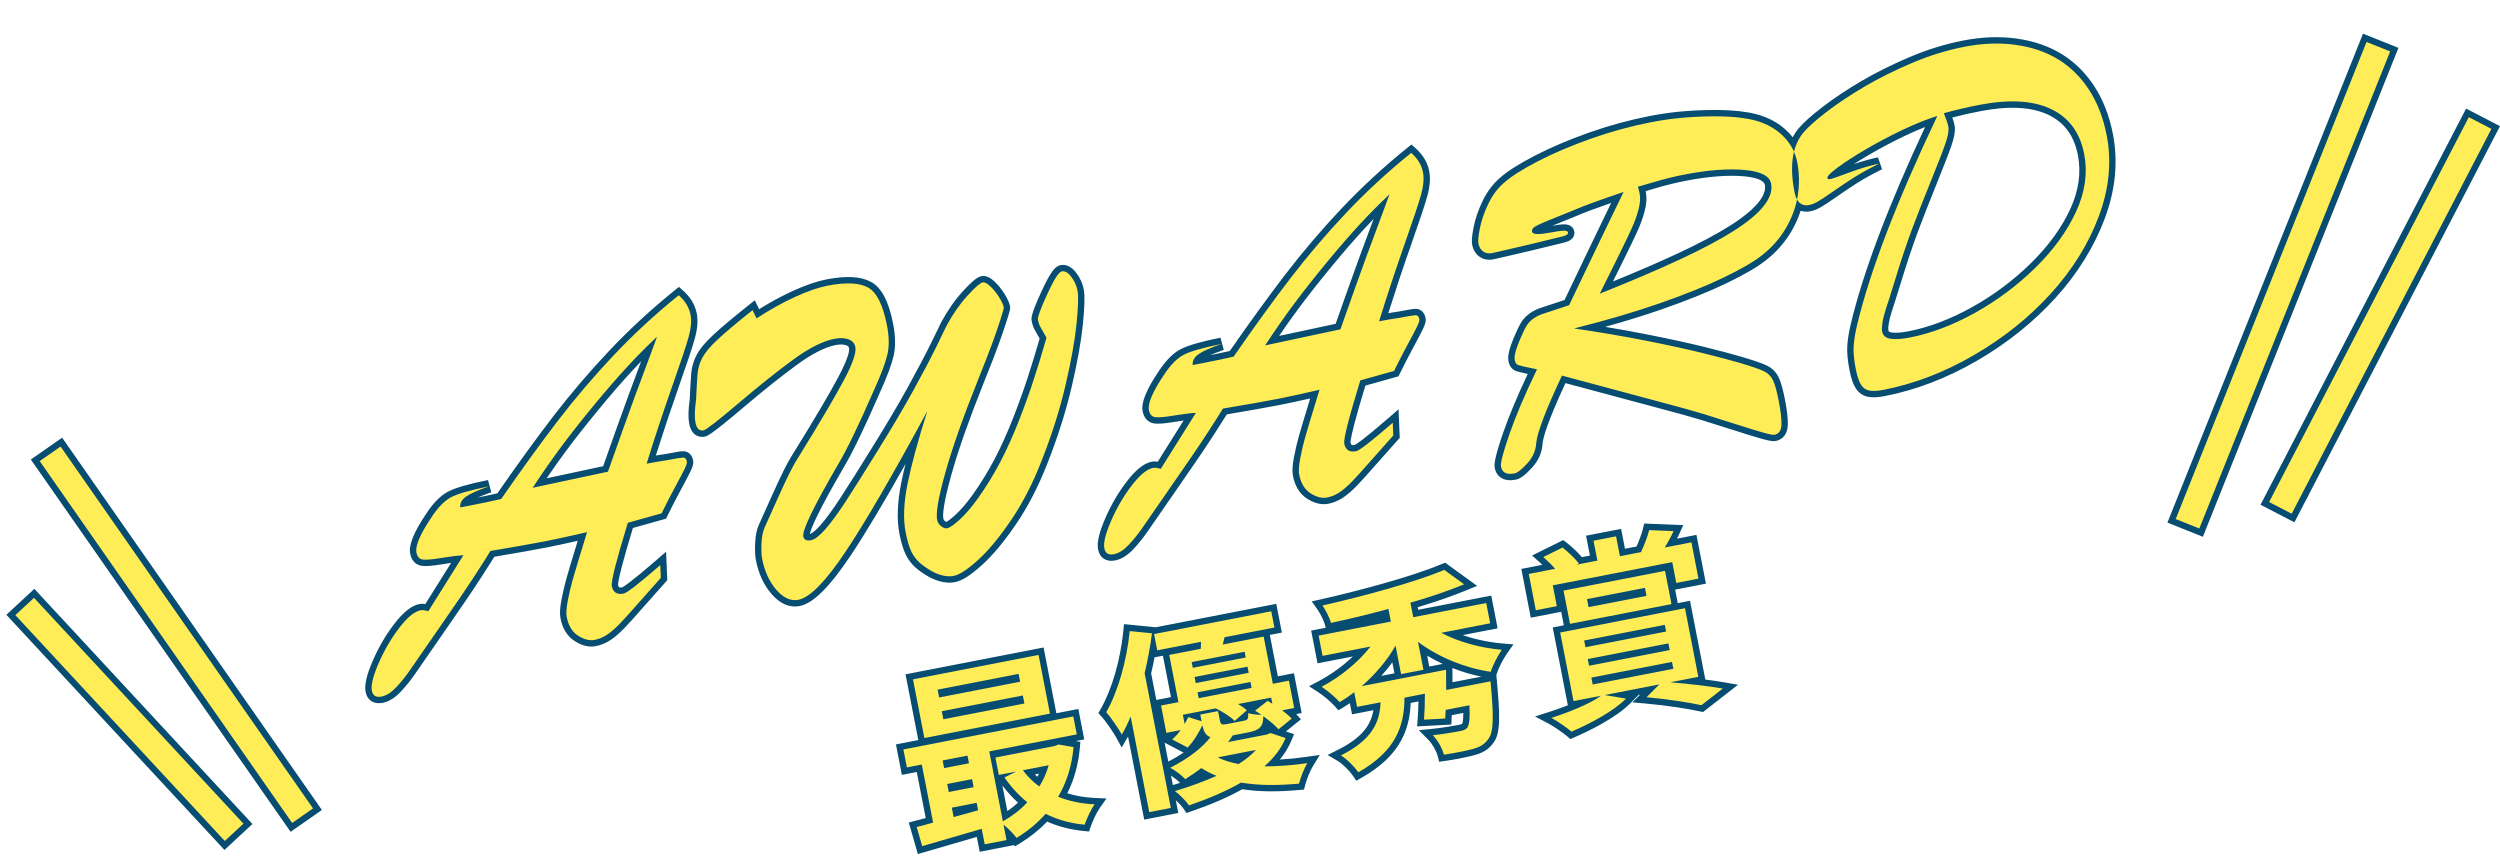 <svg xmlns="http://www.w3.org/2000/svg" xmlns:xlink="http://www.w3.org/1999/xlink" width="393.003" height="136.146" viewBox="0 0 393.003 136.146">
  <defs>
    <filter id="パス_275" x="45.342" y="0" width="293.918" height="112.277" filterUnits="userSpaceOnUse">
      <feOffset dx="2" dy="2" input="SourceAlpha"/>
      <feGaussianBlur result="blur"/>
      <feFlood flood-color="#074c71"/>
      <feComposite operator="in" in2="blur"/>
      <feComposite in="SourceGraphic"/>
    </filter>
    <filter id="パス_274" x="137.256" y="79.378" width="136.611" height="56.768" filterUnits="userSpaceOnUse">
      <feOffset dx="1" dy="1" input="SourceAlpha"/>
      <feGaussianBlur result="blur-2"/>
      <feFlood flood-color="#074c71"/>
      <feComposite operator="in" in2="blur-2"/>
      <feComposite in="SourceGraphic"/>
    </filter>
    <filter id="線_183" x="339.723" y="4.297" width="37.314" height="80.085" filterUnits="userSpaceOnUse">
      <feOffset dx="1" dy="1" input="SourceAlpha"/>
      <feGaussianBlur result="blur-3"/>
      <feFlood flood-color="#074c71"/>
      <feComposite operator="in" in2="blur-3"/>
      <feComposite in="SourceGraphic"/>
    </filter>
    <filter id="線_186" x="3.847" y="67.803" width="46.753" height="62.959" filterUnits="userSpaceOnUse">
      <feOffset dx="1" dy="1" input="SourceAlpha"/>
      <feGaussianBlur result="blur-4"/>
      <feFlood flood-color="#074c71"/>
      <feComposite operator="in" in2="blur-4"/>
      <feComposite in="SourceGraphic"/>
    </filter>
    <filter id="線_184" x="354.36" y="16.07" width="38.643" height="66.039" filterUnits="userSpaceOnUse">
      <feOffset dx="1" dy="1" input="SourceAlpha"/>
      <feGaussianBlur result="blur-5"/>
      <feFlood flood-color="#074c71"/>
      <feComposite operator="in" in2="blur-5"/>
      <feComposite in="SourceGraphic"/>
    </filter>
    <filter id="線_185" x="0" y="91.567" width="39.682" height="42.046" filterUnits="userSpaceOnUse">
      <feOffset dx="1" dy="1" input="SourceAlpha"/>
      <feGaussianBlur result="blur-6"/>
      <feFlood flood-color="#074c71"/>
      <feComposite operator="in" in2="blur-6"/>
      <feComposite in="SourceGraphic"/>
    </filter>
  </defs>
  <g id="award_01" transform="translate(-406.62 -511.16)">
    <g transform="matrix(1, 0, 0, 1, 406.62, 511.16)" filter="url(#パス_275)">
      <g id="パス_275-2" data-name="パス 275" transform="translate(46.57 55.71) rotate(-11)" fill="#ffed58">
        <path d="M 224.108 54.898 C 223.871 54.898 223.465 54.803 222.107 54.116 C 221.147 53.629 219.803 52.91 218.113 51.978 C 216.43 51.049 214.879 50.208 213.506 49.478 C 212.136 48.75 209.936 47.653 206.966 46.218 L 193.255 39.526 C 189.875 44.172 187.962 47.27 187.566 48.737 C 187.238 49.964 186.503 51.005 185.38 51.831 C 184.232 52.674 183.432 53.067 182.861 53.067 C 180.768 53.067 180.456 51.841 180.456 51.11 C 180.456 50.665 180.72 49.697 182.783 46.134 C 184.219 43.654 186.191 40.716 188.651 37.393 C 187.499 36.917 186.781 36.595 186.461 36.413 C 186.089 36.201 185.673 35.744 185.803 34.773 C 185.888 34.13 186.342 33.2 187.19 31.928 C 187.911 30.847 188.442 30.134 188.815 29.747 C 189.207 29.342 189.674 29.016 190.204 28.779 C 190.717 28.549 191.265 28.392 191.832 28.311 C 192.341 28.238 193.755 28.058 196.037 27.775 C 197.962 25.168 200.075 22.323 202.318 19.316 C 204.214 16.774 205.784 14.676 206.998 13.061 C 203.743 13.509 201.408 13.892 200.045 14.199 L 200.039 14.201 L 200.032 14.202 C 198.391 14.525 197.001 14.796 195.901 15.006 C 194.823 15.212 194.063 15.393 193.642 15.546 C 193.478 15.605 193.369 15.671 193.324 15.721 C 193.382 15.751 193.498 15.796 193.711 15.835 C 194.227 15.929 194.894 15.976 195.695 15.976 C 196.559 15.976 197.217 16.008 197.704 16.074 C 198.683 16.206 198.829 16.711 198.829 16.999 C 198.829 17.384 198.588 17.858 197.444 17.928 C 196.832 17.966 195.101 18.047 192.298 18.171 L 192.295 18.172 L 192.292 18.172 C 190.708 18.221 189.359 18.271 188.283 18.321 C 187.197 18.371 186.429 18.396 185.999 18.396 C 185.285 18.396 184.709 18.166 184.288 17.713 C 183.877 17.271 183.669 16.691 183.669 15.991 C 183.669 15.49 183.906 14.681 184.416 13.446 C 184.903 12.267 185.603 11.062 186.495 9.864 C 187.402 8.645 188.457 7.683 189.63 7.005 C 190.932 6.215 192.963 5.412 195.666 4.62 C 198.353 3.833 201.38 3.187 204.663 2.7 C 207.947 2.213 211.246 1.966 214.469 1.966 C 216.422 1.966 218.359 2.08 220.226 2.306 C 222.089 2.531 223.801 2.81 225.315 3.135 C 226.834 3.461 228.054 3.794 228.944 4.124 C 231.29 4.898 233.119 6.096 234.381 7.684 C 234.973 8.428 235.431 9.215 235.75 10.035 C 236.208 9.323 236.756 8.709 237.387 8.203 C 238.283 7.486 239.728 6.631 241.681 5.661 C 243.62 4.697 245.838 3.772 248.275 2.91 C 250.712 2.047 253.429 1.293 256.351 0.669 C 259.286 0.042 262.225 -0.276 265.086 -0.276 C 268.042 -0.276 270.8 0.161 273.282 1.022 C 275.778 1.888 277.899 3.124 279.587 4.697 C 281.277 6.272 282.595 8.225 283.502 10.5 C 284.406 12.766 284.864 15.342 284.864 18.158 C 284.864 22.441 283.614 26.652 281.148 30.673 C 278.697 34.669 275.387 38.242 271.307 41.292 C 267.237 44.335 262.585 46.779 257.479 48.556 C 252.369 50.335 247.26 51.237 242.295 51.237 C 241.305 51.237 240.533 51.129 239.935 50.906 C 239.262 50.656 238.78 50.162 238.503 49.44 C 238.255 48.791 238.134 47.883 238.134 46.664 C 238.134 45.21 238.252 44.001 238.485 43.068 C 238.715 42.148 239.102 41.076 239.635 39.885 C 243.126 32.151 249.205 22.348 257.713 10.734 C 256.262 10.949 254.693 11.277 253.033 11.711 C 250.914 12.265 248.878 12.883 246.982 13.548 C 245.089 14.212 243.471 14.859 242.173 15.471 C 241.654 15.716 241.29 15.91 241.035 16.06 C 241.459 16.001 242.184 15.89 243.428 15.684 C 245.249 15.383 246.927 15.217 248.414 15.192 L 248.554 16.174 C 246.935 16.616 245.525 17.069 244.364 17.521 C 243.194 17.977 241.97 18.489 240.724 19.044 C 239.441 19.616 238.541 19.988 237.973 20.181 C 237.367 20.388 236.85 20.488 236.392 20.488 C 235.685 20.488 235.118 20.27 234.713 19.848 C 234.128 21.021 233.373 22.138 232.46 23.176 C 231.166 24.65 229.589 25.864 227.771 26.786 C 226.304 27.544 224.058 28.324 221.097 29.102 C 218.153 29.876 214.552 30.571 210.393 31.169 C 206.911 31.669 203.045 32.06 198.869 32.334 C 201.844 33.409 204.676 34.494 207.316 35.572 C 210.633 36.926 213.468 38.148 215.744 39.206 C 218.019 40.262 219.83 41.139 221.125 41.812 C 222.988 42.781 224.173 43.469 224.75 43.915 C 225.385 44.406 225.81 45.05 226.012 45.829 C 226.198 46.549 226.289 47.678 226.289 49.28 C 226.289 51.081 226.18 52.386 225.956 53.269 C 225.597 54.686 224.644 54.898 224.108 54.898 Z M 260.477 10.318 C 260.493 10.401 260.511 10.496 260.533 10.608 C 260.638 11.148 260.692 11.626 260.692 12.03 C 260.692 12.697 260.383 13.566 259.749 14.687 C 259.161 15.725 257.993 17.588 256.277 20.224 C 254.569 22.847 253.089 25.181 251.875 27.161 C 250.666 29.136 249.213 31.716 247.557 34.831 C 247.027 35.84 246.67 36.505 246.466 36.862 C 246.27 37.205 245.951 37.781 245.518 38.573 C 245.097 39.342 244.788 40.008 244.598 40.552 C 244.374 41.196 244.327 41.529 244.327 41.695 C 244.327 41.985 244.411 42.349 245.065 42.59 C 245.716 42.83 246.682 42.951 247.937 42.951 C 251.256 42.951 254.824 42.337 258.542 41.126 C 262.268 39.913 265.816 38.204 269.089 36.047 C 272.347 33.899 274.987 31.44 276.935 28.737 C 278.855 26.072 279.829 23.254 279.829 20.362 C 279.829 18.726 279.528 17.263 278.934 16.014 C 278.344 14.772 277.444 13.699 276.259 12.825 C 273.843 11.043 270.247 10.139 265.572 10.139 C 263.782 10.139 262.071 10.199 260.477 10.318 Z M 211.026 12.485 C 211.039 12.648 211.046 12.866 211.046 13.151 C 211.046 13.921 210.809 14.804 210.343 15.777 C 209.897 16.708 209.316 17.676 208.618 18.654 C 207.933 19.612 206.899 20.999 205.545 22.776 C 204.502 24.144 203.511 25.442 202.588 26.647 C 207.243 25.743 211.301 24.862 214.665 24.024 C 218.326 23.112 221.379 22.182 223.739 21.26 C 226.067 20.351 227.835 19.386 228.995 18.394 C 230.081 17.465 230.632 16.505 230.632 15.542 C 230.632 14.863 230.037 13.886 227.205 13.091 C 224.732 12.397 221.654 12.045 218.055 12.045 C 217.319 12.045 216.528 12.063 215.705 12.1 C 214.883 12.137 213.886 12.212 212.742 12.323 C 212.003 12.394 211.429 12.448 211.026 12.485 Z M 118.607 53.516 C 117.458 53.516 116.8 52.898 116.8 51.82 C 116.8 50.836 117.439 49.424 118.755 47.503 C 120.018 45.659 121.465 44.007 123.057 42.592 C 124.737 41.099 126.104 40.373 127.238 40.373 C 127.52 40.373 127.863 40.461 128.279 40.64 L 134.448 34.049 C 133.741 33.987 132.912 33.944 131.97 33.919 C 130.459 33.88 129.456 33.767 128.903 33.574 C 128.41 33.401 127.821 32.959 127.821 31.832 C 127.821 30.594 128.96 28.879 131.405 26.435 C 132.699 25.115 133.949 24.255 135.119 23.883 C 136.273 23.516 138.375 23.325 141.543 23.299 L 141.615 24.294 C 139.851 24.536 138.596 24.819 137.882 25.134 C 137.499 25.304 137.27 25.499 137.132 25.69 L 138.427 25.69 C 139.034 25.69 139.836 25.684 140.812 25.672 C 141.663 25.661 142.327 25.645 142.791 25.625 C 146.81 21.707 150.515 18.246 153.807 15.336 C 157.141 12.387 160.706 9.548 164.401 6.898 C 168.101 4.244 172.098 1.775 176.283 -0.442 L 176.657 -0.64 L 176.914 -0.304 C 177.801 0.851 178.25 2.085 178.25 3.363 C 178.25 4.408 177.912 5.614 177.245 6.949 C 176.607 8.223 175.244 10.64 173.194 14.133 C 171.279 17.393 169.312 20.889 167.34 24.536 C 167.684 24.539 167.99 24.544 168.255 24.551 C 168.714 24.563 169.21 24.582 169.729 24.607 C 171.664 24.607 172.176 24.653 172.393 24.688 C 172.66 24.731 173.281 24.937 173.281 25.929 C 173.281 26.256 173.078 26.664 172.601 27.295 C 172.212 27.809 171.523 28.669 170.552 29.851 C 169.589 31.024 168.638 32.232 167.725 33.441 L 167.59 33.62 L 167.367 33.638 L 162.147 34.064 C 160.764 36.67 159.708 38.743 159.008 40.227 C 158.013 42.336 157.963 42.785 157.963 42.853 C 157.963 43.596 158.273 43.885 159.069 43.885 C 159.285 43.872 160.335 43.532 165.321 40.664 L 166.219 40.147 L 166.065 41.172 L 165.766 43.152 L 165.735 43.354 L 165.573 43.476 C 163.542 45.012 161.941 46.236 160.815 47.115 C 159.681 47.999 158.681 48.746 157.843 49.334 C 156.984 49.937 156.185 50.395 155.47 50.694 C 154.727 51.004 153.964 51.162 153.204 51.162 C 152.253 51.162 151.32 50.732 150.43 49.884 C 149.534 49.03 149.08 47.821 149.08 46.291 C 149.08 45.648 149.299 44.786 149.751 43.658 C 150.177 42.591 150.642 41.554 151.131 40.575 C 151.582 39.673 152.684 37.577 154.41 34.34 C 151.862 34.421 149.938 34.461 148.683 34.461 C 146.59 34.461 143.672 34.413 140.006 34.318 C 139.238 35.154 138.307 36.136 137.236 37.242 C 136.094 38.422 134.997 39.531 133.978 40.538 C 132.96 41.543 132.073 42.412 131.34 43.12 C 130.61 43.825 130.003 44.42 129.534 44.888 L 129.532 44.891 L 129.529 44.893 C 126.779 47.569 124.963 49.34 124.133 50.159 C 123.284 50.995 122.377 51.76 121.439 52.432 C 120.435 53.151 119.482 53.516 118.607 53.516 Z M 170.387 7.337 C 169.181 8.135 167.956 8.99 166.725 9.893 C 164.873 11.251 162.757 12.911 160.434 14.826 C 158.109 16.742 156.016 18.547 154.213 20.19 C 152.675 21.591 151.064 23.141 149.412 24.808 L 160.013 24.612 C 161.364 22.313 162.479 20.421 163.328 18.986 C 164.209 17.498 165.19 15.856 166.244 14.107 C 167.3 12.356 168.219 10.852 168.975 9.637 C 169.416 8.929 169.888 8.16 170.387 7.337 Z M 1.308 53.516 C 0.159 53.516 -0.5 52.898 -0.5 51.82 C -0.5 50.836 0.14 49.424 1.456 47.503 C 2.718 45.659 4.166 44.007 5.758 42.592 C 7.437 41.099 8.805 40.373 9.938 40.373 C 10.22 40.373 10.563 40.461 10.979 40.64 L 17.148 34.049 C 16.441 33.987 15.612 33.944 14.67 33.919 C 13.159 33.88 12.156 33.767 11.604 33.574 C 11.11 33.401 10.522 32.959 10.522 31.832 C 10.522 30.594 11.66 28.879 14.105 26.434 C 15.399 25.115 16.65 24.255 17.819 23.883 C 18.974 23.516 21.075 23.325 24.243 23.299 L 24.315 24.294 C 22.552 24.536 21.296 24.819 20.583 25.134 C 20.199 25.304 19.97 25.499 19.832 25.69 L 21.128 25.69 C 21.731 25.69 22.534 25.684 23.513 25.672 C 24.363 25.661 25.027 25.645 25.491 25.625 C 29.51 21.707 33.216 18.246 36.507 15.336 C 39.842 12.387 43.406 9.548 47.101 6.898 C 50.801 4.244 54.799 1.775 58.984 -0.442 L 59.357 -0.64 L 59.614 -0.304 C 60.501 0.851 60.951 2.085 60.951 3.363 C 60.951 4.408 60.612 5.614 59.945 6.949 C 59.308 8.223 57.945 10.64 55.894 14.133 C 53.98 17.393 52.013 20.889 50.041 24.536 C 50.384 24.539 50.69 24.544 50.956 24.551 C 51.415 24.563 51.911 24.582 52.43 24.607 C 54.365 24.607 54.877 24.653 55.094 24.688 C 55.36 24.731 55.981 24.937 55.982 25.929 C 55.982 26.256 55.778 26.664 55.301 27.295 C 54.913 27.809 54.223 28.669 53.253 29.851 C 52.29 31.024 51.339 32.232 50.426 33.441 L 50.291 33.62 L 50.067 33.638 L 44.848 34.064 C 43.465 36.67 42.409 38.743 41.708 40.227 C 40.714 42.336 40.663 42.785 40.663 42.853 C 40.663 43.596 40.974 43.885 41.77 43.885 C 41.986 43.872 43.036 43.532 48.021 40.664 L 48.92 40.147 L 48.765 41.172 L 48.466 43.152 L 48.436 43.354 L 48.273 43.476 C 46.243 45.012 44.642 46.236 43.516 47.115 C 42.381 48 41.381 48.747 40.544 49.334 C 39.684 49.937 38.886 50.395 38.171 50.694 C 37.428 51.004 36.665 51.162 35.904 51.162 C 34.953 51.162 34.02 50.732 33.131 49.884 C 32.235 49.03 31.78 47.821 31.78 46.291 C 31.78 45.648 32 44.786 32.451 43.658 C 32.878 42.591 33.342 41.554 33.832 40.575 C 34.282 39.674 35.385 37.578 37.111 34.34 C 34.563 34.421 32.639 34.461 31.384 34.461 C 29.29 34.461 26.372 34.413 22.706 34.318 C 21.938 35.153 21.008 36.136 19.937 37.242 C 18.793 38.423 17.697 39.531 16.678 40.538 C 15.662 41.542 14.775 42.41 14.04 43.12 C 13.311 43.825 12.703 44.42 12.234 44.888 L 12.232 44.891 L 12.23 44.893 C 9.483 47.565 7.668 49.337 6.833 50.159 C 5.984 50.995 5.078 51.76 4.139 52.432 C 3.135 53.151 2.183 53.516 1.308 53.516 Z M 53.087 7.337 C 51.882 8.135 50.656 8.99 49.426 9.893 C 47.574 11.251 45.457 12.911 43.134 14.826 C 40.81 16.742 38.717 18.547 36.913 20.19 C 35.376 21.591 33.764 23.141 32.112 24.808 L 42.714 24.612 C 44.061 22.32 45.175 20.428 46.028 18.986 C 46.909 17.498 47.89 15.856 48.945 14.107 C 50 12.356 50.919 10.852 51.676 9.637 C 52.116 8.929 52.588 8.159 53.087 7.337 Z M 93.246 52.059 C 92.114 52.059 90.927 51.569 89.721 50.604 L 89.713 50.598 L 89.706 50.592 C 88.736 49.753 88.062 49.011 87.645 48.325 C 87.227 47.638 86.947 46.881 86.813 46.074 C 86.684 45.303 86.619 44.396 86.619 43.376 C 86.619 41.203 87.223 38.638 88.413 35.751 C 89.163 33.931 90.158 31.806 91.384 29.402 C 85.624 36.304 81.007 41.514 77.63 44.924 C 73.521 49.071 70.551 51.087 68.55 51.087 C 67.145 51.087 65.956 50.268 65.017 48.653 C 64.129 47.125 63.679 45.275 63.679 43.152 C 63.679 42.534 63.806 41.707 64.067 40.625 C 64.33 39.534 64.696 38.664 65.156 38.04 C 66.226 36.523 67.209 35.129 68.105 33.86 C 69 32.591 69.808 31.481 70.506 30.559 C 71.21 29.627 71.926 28.784 72.633 28.051 C 76.863 23.475 79.934 20.009 81.761 17.75 C 84.07 14.895 84.415 13.737 84.415 13.301 C 84.415 12.88 84.229 12.57 83.831 12.326 C 83.366 12.04 82.725 11.895 81.926 11.895 C 80.165 11.895 77.899 12.539 75.189 13.809 C 72.423 15.106 69.147 16.816 65.452 18.892 C 59.752 22.095 59.254 22.095 58.986 22.095 C 58.532 22.095 57.477 21.904 57.477 20.138 C 57.477 19.256 57.74 18.061 58.281 16.485 C 58.677 14.856 59.003 13.57 59.251 12.664 C 59.517 11.692 59.97 10.807 60.596 10.034 C 61.223 9.261 62.216 8.456 63.634 7.571 C 64.996 6.722 67.113 5.546 69.926 4.078 L 70.477 3.789 L 70.64 4.39 L 70.867 5.231 C 73.031 4.38 75.107 3.714 77.046 3.25 C 79.154 2.745 80.984 2.489 82.486 2.489 C 85.522 2.489 87.636 3.008 88.948 4.077 C 90.291 5.171 90.944 7.394 90.944 10.872 C 90.944 12.726 90.666 14.302 90.118 15.556 C 89.584 16.777 88.536 18.49 87.005 20.649 C 83.55 25.671 80.911 29.205 79.162 31.155 C 76.655 34.02 74.75 36.319 73.499 37.988 C 71.79 40.27 71.703 40.854 71.703 40.948 C 71.703 41.091 71.703 41.27 72.287 41.27 C 72.618 41.27 73.274 41.068 74.521 40.104 C 75.593 39.276 76.908 38.06 78.428 36.49 C 79.962 34.908 82.121 32.61 84.846 29.662 C 87.742 26.544 90.218 23.754 92.209 21.368 C 94.199 18.981 95.86 16.913 97.145 15.221 C 98.796 13.046 99.123 12.594 99.17 12.518 L 99.189 12.487 L 99.211 12.461 C 100.576 10.793 102.007 9.4 103.466 8.322 C 105.476 6.836 106.133 6.636 106.51 6.636 C 106.989 6.636 107.45 6.963 107.96 7.664 C 108.382 8.245 108.749 8.937 109.05 9.722 C 109.361 10.534 109.513 11.155 109.513 11.619 C 109.513 11.782 109.513 11.935 108.554 13.673 C 107.956 14.756 107.299 15.893 106.602 17.052 C 105.905 18.209 104.771 20.005 103.231 22.389 C 99.869 27.604 97.264 32.045 95.487 35.587 C 93.307 39.93 92.85 41.692 92.85 42.405 C 92.85 42.683 92.951 42.938 93.16 43.183 C 93.288 43.333 93.478 43.512 93.657 43.512 C 93.795 43.512 94.256 43.426 95.565 42.631 C 96.576 42.017 97.717 41.115 98.956 39.949 C 100.598 38.38 102.117 36.725 103.466 35.032 C 104.818 33.335 106.178 31.414 107.507 29.322 C 108.84 27.224 110.042 25.209 111.078 23.333 C 112.086 21.51 113.119 19.567 114.151 17.556 L 113.582 15.85 C 113.464 15.496 113.407 15.066 113.407 14.534 C 113.407 14.282 113.407 13.813 115.705 10.6 C 117.773 7.707 118.523 7.309 119.026 7.309 C 119.756 7.309 120.354 7.788 120.804 8.733 C 121.195 9.557 121.394 10.402 121.394 11.246 C 121.394 12.15 121.014 13.853 120.233 16.452 C 119.471 18.989 118.269 22.095 116.661 25.685 C 115.052 29.277 113.036 32.982 110.667 36.696 C 108.615 39.949 106.385 42.776 104.04 45.096 C 101.694 47.417 99.544 49.17 97.651 50.306 C 95.685 51.485 94.245 52.059 93.246 52.059 Z" stroke="none"/>
        <path d="M 224.108 54.398 C 224.805 54.398 225.26 53.981 225.472 53.146 C 225.683 52.312 225.789 51.023 225.789 49.28 C 225.789 47.735 225.702 46.627 225.528 45.954 C 225.353 45.282 224.992 44.734 224.444 44.31 C 223.896 43.887 222.713 43.202 220.895 42.256 C 219.6 41.583 217.813 40.718 215.534 39.659 C 213.255 38.6 210.452 37.392 207.127 36.035 C 203.802 34.678 200.222 33.326 196.386 31.981 C 201.517 31.707 206.162 31.271 210.322 30.674 C 214.481 30.076 218.031 29.391 220.97 28.619 C 223.909 27.847 226.101 27.087 227.545 26.34 C 229.314 25.443 230.827 24.279 232.085 22.846 C 233.193 21.585 234.05 20.226 234.655 18.771 C 234.543 18.427 234.487 18.011 234.487 17.522 C 234.487 15.009 234.864 12.939 235.619 11.312 C 235.357 10.137 234.814 9.031 233.99 7.995 C 232.782 6.476 231.045 5.343 228.778 4.595 C 227.906 4.272 226.717 3.948 225.21 3.624 C 223.703 3.3 222.022 3.026 220.166 2.802 C 218.311 2.578 216.412 2.466 214.469 2.466 C 211.256 2.466 208.012 2.709 204.736 3.194 C 201.461 3.68 198.484 4.315 195.807 5.1 C 193.129 5.884 191.155 6.663 189.885 7.435 C 188.764 8.082 187.768 8.992 186.896 10.162 C 186.024 11.333 185.352 12.491 184.879 13.637 C 184.405 14.783 184.169 15.567 184.169 15.991 C 184.169 16.564 184.331 17.024 184.654 17.373 C 184.978 17.722 185.427 17.896 185.999 17.896 C 186.423 17.896 187.176 17.871 188.26 17.821 C 189.343 17.772 190.682 17.722 192.276 17.672 C 195.091 17.547 196.803 17.466 197.413 17.429 C 198.024 17.392 198.329 17.248 198.329 16.999 C 198.329 16.775 198.098 16.632 197.637 16.57 C 197.177 16.507 196.529 16.476 195.695 16.476 C 194.86 16.476 194.169 16.427 193.621 16.327 C 193.073 16.227 192.799 16.04 192.799 15.766 C 192.799 15.468 193.023 15.237 193.472 15.075 C 193.92 14.913 194.698 14.727 195.807 14.515 C 196.915 14.303 198.291 14.035 199.935 13.712 C 201.479 13.363 204.207 12.927 208.117 12.404 C 206.822 14.123 205.023 16.526 202.719 19.615 C 200.415 22.703 198.279 25.58 196.311 28.245 C 193.895 28.544 192.426 28.731 191.903 28.806 C 191.38 28.88 190.881 29.023 190.408 29.235 C 189.935 29.447 189.524 29.733 189.175 30.095 C 188.826 30.456 188.303 31.159 187.606 32.205 C 186.809 33.401 186.373 34.279 186.298 34.839 C 186.224 35.4 186.361 35.78 186.709 35.979 C 187.058 36.178 187.967 36.577 189.437 37.174 C 186.797 40.711 184.723 43.781 183.216 46.384 C 181.709 48.987 180.956 50.562 180.956 51.11 C 180.956 52.082 181.591 52.567 182.861 52.567 C 183.309 52.567 184.05 52.187 185.084 51.428 C 186.118 50.668 186.784 49.728 187.083 48.607 C 187.506 47.038 189.511 43.8 193.098 38.893 L 207.183 45.768 C 210.172 47.212 212.358 48.302 213.74 49.037 C 215.123 49.771 216.661 50.606 218.354 51.54 C 220.048 52.474 221.374 53.184 222.333 53.669 C 223.292 54.155 223.884 54.398 224.108 54.398 M 218.055 11.545 C 221.717 11.545 224.812 11.9 227.34 12.609 C 229.868 13.319 231.132 14.297 231.132 15.542 C 231.132 16.663 230.528 17.74 229.32 18.774 C 228.112 19.808 226.312 20.792 223.921 21.726 C 221.53 22.66 218.485 23.587 214.786 24.509 C 211.088 25.431 206.623 26.39 201.392 27.386 C 202.538 25.891 203.79 24.254 205.147 22.473 C 206.505 20.692 207.526 19.322 208.211 18.363 C 208.896 17.404 209.456 16.47 209.892 15.561 C 210.328 14.652 210.546 13.849 210.546 13.151 C 210.546 12.877 210.54 12.665 210.527 12.516 C 210.515 12.367 210.496 12.205 210.471 12.03 C 210.795 12.005 211.536 11.937 212.694 11.825 C 213.852 11.713 214.849 11.638 215.683 11.601 C 216.517 11.563 217.308 11.545 218.055 11.545 M 118.607 53.016 C 119.379 53.016 120.226 52.686 121.148 52.026 C 122.069 51.366 122.947 50.625 123.782 49.803 C 124.616 48.981 126.416 47.225 129.18 44.535 C 129.654 44.061 130.258 43.47 130.992 42.76 C 131.727 42.05 132.605 41.191 133.626 40.182 C 134.648 39.173 135.731 38.077 136.877 36.894 C 138.023 35.711 138.994 34.684 139.791 33.812 C 143.577 33.912 146.541 33.961 148.683 33.961 C 150.078 33.961 152.27 33.912 155.259 33.812 C 153.291 37.498 152.064 39.827 151.579 40.799 C 151.093 41.77 150.638 42.785 150.215 43.843 C 149.791 44.902 149.58 45.718 149.58 46.291 C 149.58 47.685 149.978 48.763 150.775 49.522 C 151.572 50.282 152.382 50.662 153.204 50.662 C 153.901 50.662 154.592 50.519 155.277 50.232 C 155.962 49.946 156.722 49.51 157.556 48.925 C 158.391 48.339 159.375 47.605 160.508 46.72 C 161.641 45.836 163.229 44.622 165.271 43.078 L 165.57 41.097 C 161.759 43.289 159.592 44.385 159.069 44.385 C 157.998 44.385 157.463 43.875 157.463 42.853 C 157.463 42.156 158.92 39.067 161.834 33.588 L 167.326 33.139 C 168.248 31.919 169.194 30.717 170.166 29.534 C 171.137 28.351 171.816 27.504 172.202 26.994 C 172.588 26.483 172.781 26.128 172.781 25.929 C 172.781 25.48 172.625 25.231 172.314 25.182 C 172.003 25.132 171.137 25.107 169.717 25.107 C 169.194 25.082 168.702 25.063 168.242 25.051 C 167.781 25.038 167.202 25.032 166.504 25.032 C 168.621 21.097 170.708 17.379 172.762 13.88 C 174.817 10.38 176.162 7.995 176.797 6.725 C 177.432 5.455 177.75 4.334 177.75 3.363 C 177.75 2.192 177.339 1.071 176.517 2.229309029644355e-05 C 172.333 2.217 168.391 4.651 164.692 7.304 C 160.994 9.957 157.475 12.759 154.138 15.71 C 150.8 18.662 147.089 22.13 143.004 26.116 C 142.531 26.14 141.802 26.159 140.818 26.172 C 139.835 26.184 139.038 26.19 138.427 26.19 C 137.817 26.19 137.151 26.19 136.428 26.19 C 136.503 25.518 136.92 25.013 137.68 24.677 C 138.44 24.341 139.729 24.048 141.547 23.799 C 138.458 23.824 136.366 24.011 135.27 24.36 C 134.174 24.708 133.004 25.518 131.758 26.788 C 129.467 29.08 128.321 30.761 128.321 31.832 C 128.321 32.504 128.57 32.928 129.068 33.102 C 129.566 33.276 130.538 33.382 131.982 33.42 C 133.427 33.457 134.598 33.538 135.494 33.663 L 128.396 41.247 C 127.898 40.998 127.512 40.873 127.238 40.873 C 126.241 40.873 124.959 41.571 123.389 42.965 C 121.82 44.36 120.413 45.967 119.168 47.785 C 117.922 49.603 117.3 50.948 117.3 51.82 C 117.3 52.617 117.735 53.016 118.607 53.016 M 171.922 5.754 C 171 7.298 170.16 8.68 169.4 9.901 C 168.64 11.121 167.731 12.609 166.672 14.365 C 165.614 16.121 164.643 17.747 163.758 19.241 C 162.874 20.736 161.722 22.691 160.302 25.107 L 148.197 25.331 C 150.165 23.313 152.058 21.477 153.876 19.82 C 155.694 18.164 157.774 16.37 160.116 14.44 C 162.457 12.51 164.562 10.86 166.43 9.49 C 168.298 8.12 170.128 6.874 171.922 5.754 M 1.308 53.016 C 2.08 53.016 2.927 52.686 3.848 52.026 C 4.77 51.366 5.648 50.625 6.482 49.803 C 7.317 48.981 9.116 47.225 11.881 44.535 C 12.354 44.061 12.958 43.47 13.693 42.76 C 14.428 42.05 15.306 41.191 16.327 40.182 C 17.348 39.173 18.432 38.077 19.577 36.894 C 20.723 35.711 21.694 34.684 22.492 33.812 C 26.277 33.912 29.241 33.961 31.384 33.961 C 32.778 33.961 34.97 33.912 37.959 33.812 C 35.991 37.498 34.765 39.827 34.279 40.799 C 33.793 41.77 33.339 42.785 32.915 43.843 C 32.492 44.902 32.28 45.718 32.28 46.291 C 32.28 47.685 32.679 48.763 33.476 49.522 C 34.273 50.282 35.082 50.662 35.904 50.662 C 36.602 50.662 37.293 50.519 37.978 50.232 C 38.663 49.946 39.422 49.51 40.257 48.925 C 41.091 48.339 42.075 47.605 43.208 46.72 C 44.342 45.836 45.929 44.622 47.972 43.078 L 48.271 41.097 C 44.46 43.289 42.293 44.385 41.77 44.385 C 40.699 44.385 40.163 43.875 40.163 42.853 C 40.163 42.156 41.621 39.067 44.535 33.588 L 50.027 33.139 C 50.948 31.919 51.895 30.717 52.866 29.534 C 53.838 28.351 54.516 27.504 54.902 26.994 C 55.289 26.483 55.482 26.128 55.482 25.929 C 55.482 25.48 55.326 25.231 55.014 25.182 C 54.703 25.132 53.838 25.107 52.418 25.107 C 51.895 25.082 51.403 25.063 50.942 25.051 C 50.481 25.038 49.902 25.032 49.205 25.032 C 51.322 21.097 53.408 17.379 55.463 13.88 C 57.518 10.38 58.863 7.995 59.498 6.725 C 60.133 5.455 60.451 4.334 60.451 3.363 C 60.451 2.192 60.04 1.071 59.218 -1.342119503533468e-05 C 55.033 2.217 51.092 4.651 47.393 7.304 C 43.694 9.957 40.176 12.759 36.838 15.71 C 33.501 18.662 29.789 22.13 25.705 26.116 C 25.231 26.14 24.503 26.159 23.519 26.172 C 22.535 26.184 21.738 26.19 21.128 26.19 C 20.518 26.19 19.851 26.19 19.129 26.19 C 19.204 25.518 19.621 25.013 20.381 24.677 C 21.14 24.341 22.429 24.048 24.248 23.799 C 21.159 23.824 19.067 24.011 17.971 24.36 C 16.875 24.708 15.704 25.518 14.459 26.788 C 12.167 29.08 11.022 30.761 11.022 31.832 C 11.022 32.504 11.271 32.928 11.769 33.102 C 12.267 33.276 13.238 33.382 14.683 33.42 C 16.128 33.457 17.298 33.538 18.195 33.663 L 11.096 41.247 C 10.598 40.998 10.212 40.873 9.938 40.873 C 8.942 40.873 7.659 41.571 6.09 42.965 C 4.521 44.36 3.113 45.967 1.868 47.785 C 0.623 49.603 1.307896241087292e-06 50.948 1.307896241087292e-06 51.82 C 1.307896241087292e-06 52.617 0.436 53.016 1.308 53.016 M 54.622 5.754 C 53.701 7.298 52.86 8.68 52.1 9.901 C 51.341 11.121 50.432 12.609 49.373 14.365 C 48.314 16.121 47.343 17.747 46.459 19.241 C 45.575 20.736 44.423 22.691 43.003 25.107 L 30.898 25.331 C 32.865 23.313 34.758 21.477 36.577 19.82 C 38.395 18.164 40.475 16.37 42.816 14.44 C 45.157 12.51 47.262 10.86 49.13 9.49 C 50.998 8.12 52.829 6.874 54.622 5.754 M 93.246 51.559 C 94.143 51.559 95.525 50.998 97.393 49.877 C 99.261 48.756 101.36 47.044 103.689 44.74 C 106.018 42.436 108.203 39.665 110.246 36.427 C 112.612 32.716 114.598 29.067 116.205 25.48 C 117.811 21.894 118.994 18.836 119.754 16.308 C 120.514 13.78 120.894 12.093 120.894 11.246 C 120.894 10.474 120.713 9.708 120.352 8.948 C 119.991 8.188 119.549 7.809 119.026 7.809 C 118.552 7.809 117.581 8.836 116.111 10.891 C 114.642 12.946 113.907 14.16 113.907 14.534 C 113.907 15.007 113.957 15.393 114.057 15.692 L 114.692 17.597 C 113.621 19.689 112.562 21.682 111.516 23.575 C 110.47 25.468 109.274 27.473 107.929 29.59 C 106.584 31.707 105.227 33.625 103.857 35.344 C 102.487 37.062 100.968 38.719 99.299 40.313 C 98.029 41.508 96.87 42.424 95.824 43.059 C 94.778 43.694 94.056 44.012 93.657 44.012 C 93.358 44.012 93.066 43.843 92.779 43.507 C 92.493 43.171 92.35 42.804 92.35 42.405 C 92.35 41.284 93.246 38.937 95.04 35.362 C 96.833 31.788 99.423 27.373 102.811 22.118 C 104.355 19.727 105.476 17.952 106.173 16.794 C 106.871 15.636 107.518 14.515 108.116 13.431 C 108.714 12.348 109.013 11.744 109.013 11.619 C 109.013 11.221 108.87 10.648 108.583 9.901 C 108.297 9.154 107.954 8.506 107.556 7.958 C 107.157 7.41 106.808 7.136 106.51 7.136 C 106.111 7.136 105.196 7.665 103.764 8.724 C 102.331 9.782 100.943 11.134 99.598 12.778 C 99.523 12.902 98.838 13.817 97.543 15.524 C 96.248 17.23 94.598 19.285 92.592 21.688 C 90.587 24.092 88.128 26.863 85.214 30.001 C 82.474 32.965 80.332 35.244 78.787 36.838 C 77.243 38.432 75.923 39.653 74.827 40.5 C 73.731 41.346 72.884 41.77 72.287 41.77 C 71.564 41.77 71.203 41.496 71.203 40.948 C 71.203 39.977 73.731 36.602 78.787 30.823 C 80.531 28.88 83.134 25.393 86.596 20.362 C 88.115 18.22 89.137 16.551 89.66 15.355 C 90.183 14.16 90.444 12.665 90.444 10.872 C 90.444 7.584 89.84 5.449 88.632 4.465 C 87.424 3.481 85.376 2.989 82.486 2.989 C 81.017 2.989 79.242 3.238 77.162 3.736 C 75.083 4.234 72.872 4.957 70.531 5.903 L 70.157 4.521 C 67.342 5.99 65.256 7.148 63.899 7.995 C 62.542 8.842 61.57 9.627 60.985 10.349 C 60.4 11.071 59.982 11.887 59.733 12.796 C 59.484 13.705 59.16 14.982 58.762 16.626 C 58.239 18.145 57.977 19.316 57.977 20.138 C 57.977 21.109 58.313 21.595 58.986 21.595 C 59.409 21.595 61.483 20.549 65.207 18.456 C 68.93 16.364 72.187 14.664 74.977 13.357 C 77.766 12.049 80.083 11.395 81.926 11.395 C 82.823 11.395 83.545 11.563 84.093 11.9 C 84.641 12.236 84.915 12.703 84.915 13.301 C 84.915 14.197 83.993 15.785 82.15 18.064 C 80.307 20.343 77.256 23.787 72.996 28.395 C 72.299 29.117 71.602 29.939 70.904 30.86 C 70.207 31.782 69.41 32.878 68.513 34.148 C 67.616 35.418 66.633 36.813 65.562 38.333 C 65.138 38.906 64.802 39.709 64.553 40.742 C 64.304 41.776 64.179 42.579 64.179 43.152 C 64.179 45.195 64.603 46.944 65.45 48.402 C 66.296 49.859 67.33 50.587 68.55 50.587 C 70.394 50.587 73.302 48.582 77.274 44.572 C 81.247 40.562 86.858 34.148 94.106 25.331 C 91.789 29.565 90.046 33.102 88.875 35.942 C 87.704 38.781 87.119 41.259 87.119 43.376 C 87.119 44.373 87.181 45.245 87.306 45.992 C 87.43 46.739 87.686 47.43 88.072 48.065 C 88.458 48.7 89.112 49.417 90.033 50.214 C 91.154 51.11 92.225 51.559 93.246 51.559 M 242.295 50.737 C 247.227 50.737 252.234 49.852 257.315 48.084 C 262.396 46.316 266.96 43.918 271.008 40.892 C 275.055 37.866 278.293 34.372 280.722 30.412 C 283.15 26.452 284.364 22.367 284.364 18.158 C 284.364 15.393 283.922 12.902 283.038 10.685 C 282.154 8.469 280.89 6.594 279.246 5.062 C 277.602 3.531 275.559 2.341 273.118 1.494 C 270.678 0.648 268 0.224 265.086 0.224 C 262.246 0.224 259.37 0.536 256.455 1.158 C 253.541 1.781 250.87 2.522 248.441 3.381 C 246.013 4.241 243.833 5.15 241.903 6.109 C 239.973 7.068 238.572 7.896 237.7 8.593 C 236.829 9.292 236.136 10.198 235.619 11.312 C 235.741 11.86 235.802 12.423 235.802 13.002 C 235.802 14.77 235.497 16.495 234.887 18.176 C 234.814 18.376 234.737 18.574 234.655 18.771 C 234.921 19.582 235.5 19.988 236.392 19.988 C 236.791 19.988 237.264 19.895 237.812 19.708 C 238.36 19.521 239.263 19.148 240.521 18.587 C 241.779 18.027 242.999 17.516 244.182 17.055 C 245.365 16.595 246.779 16.14 248.423 15.692 C 246.953 15.717 245.316 15.879 243.51 16.177 C 241.704 16.476 240.689 16.626 240.465 16.626 C 240.141 16.626 239.979 16.539 239.979 16.364 C 239.979 16.09 240.639 15.642 241.959 15.019 C 243.279 14.397 244.898 13.749 246.816 13.076 C 248.734 12.404 250.764 11.787 252.906 11.227 C 255.048 10.667 257.016 10.287 258.809 10.088 C 249.917 22.143 243.678 32.143 240.091 40.089 C 239.568 41.259 239.194 42.293 238.97 43.19 C 238.746 44.086 238.634 45.245 238.634 46.664 C 238.634 47.81 238.746 48.676 238.97 49.261 C 239.194 49.846 239.574 50.238 240.11 50.438 C 240.645 50.637 241.374 50.737 242.295 50.737 M 265.572 9.639 C 270.379 9.639 274.04 10.567 276.556 12.423 C 279.071 14.278 280.329 16.925 280.329 20.362 C 280.329 23.376 279.333 26.265 277.34 29.03 C 275.348 31.794 272.689 34.273 269.364 36.465 C 266.039 38.656 262.483 40.369 258.697 41.602 C 254.911 42.835 251.324 43.451 247.937 43.451 C 246.617 43.451 245.602 43.32 244.892 43.059 C 244.182 42.797 243.827 42.343 243.827 41.695 C 243.827 41.396 243.927 40.96 244.126 40.388 C 244.325 39.815 244.643 39.13 245.079 38.333 C 245.515 37.536 245.832 36.963 246.032 36.614 C 246.231 36.265 246.592 35.593 247.115 34.597 C 248.784 31.458 250.229 28.893 251.449 26.9 C 252.669 24.908 254.139 22.591 255.858 19.951 C 257.576 17.311 258.728 15.474 259.314 14.44 C 259.899 13.406 260.192 12.603 260.192 12.03 C 260.192 11.657 260.142 11.215 260.042 10.704 C 259.942 10.193 259.893 9.913 259.893 9.863 C 261.661 9.714 263.554 9.639 265.572 9.639 M 224.108 55.398 C 223.744 55.398 223.263 55.261 221.881 54.562 C 220.916 54.073 219.567 53.351 217.871 52.416 C 216.19 51.489 214.643 50.649 213.271 49.92 C 211.907 49.195 209.712 48.101 206.748 46.668 L 193.413 40.16 C 189.455 45.629 188.306 47.914 188.048 48.868 C 187.692 50.206 186.893 51.339 185.676 52.234 C 184.421 53.156 183.553 53.567 182.861 53.567 C 181.992 53.567 181.326 53.381 180.825 52.997 C 180.428 52.694 179.956 52.121 179.956 51.11 C 179.956 50.544 180.246 49.519 182.351 45.883 C 183.721 43.516 185.575 40.737 187.871 37.609 C 186.784 37.15 186.405 36.957 186.213 36.847 C 185.8 36.611 185.132 36.019 185.307 34.707 C 185.404 33.977 185.871 33.006 186.774 31.651 C 187.511 30.545 188.062 29.808 188.456 29.4 C 188.892 28.948 189.412 28.586 190 28.322 C 190.556 28.074 191.148 27.903 191.761 27.816 C 192.264 27.744 193.575 27.577 195.762 27.306 C 197.654 24.745 199.723 21.958 201.917 19.017 C 203.457 16.952 204.781 15.181 205.875 13.723 C 203.252 14.098 201.333 14.421 200.156 14.687 L 200.128 14.693 C 198.534 15.007 197.176 15.271 196.091 15.479 C 196.788 15.488 197.34 15.52 197.771 15.579 C 199.216 15.774 199.329 16.715 199.329 16.999 C 199.329 17.514 199.028 17.963 198.525 18.199 C 198.251 18.328 197.917 18.4 197.474 18.427 C 196.86 18.465 195.126 18.547 192.32 18.671 L 192.307 18.671 C 190.726 18.721 189.379 18.771 188.306 18.82 C 187.197 18.871 186.443 18.896 185.999 18.896 C 184.929 18.896 184.279 18.438 183.922 18.053 C 183.422 17.515 183.169 16.821 183.169 15.991 C 183.169 15.603 183.258 14.941 183.954 13.255 C 184.457 12.038 185.177 10.797 186.094 9.565 C 187.041 8.294 188.145 7.288 189.375 6.575 C 190.732 5.752 192.744 4.955 195.526 4.14 C 198.235 3.346 201.284 2.695 204.59 2.205 C 207.898 1.715 211.222 1.466 214.469 1.466 C 216.442 1.466 218.4 1.581 220.286 1.809 C 222.164 2.036 223.891 2.318 225.42 2.646 C 226.957 2.977 228.198 3.315 229.109 3.652 C 231.545 4.458 233.45 5.71 234.773 7.373 C 235.198 7.908 235.558 8.464 235.851 9.039 C 236.218 8.582 236.626 8.173 237.074 7.813 C 238.012 7.063 239.445 6.213 241.458 5.213 C 243.415 4.241 245.653 3.307 248.108 2.438 C 250.566 1.569 253.304 0.809 256.246 0.18 C 259.216 -0.454 262.19 -0.776 265.086 -0.776 C 268.098 -0.776 270.911 -0.33 273.446 0.55 C 276.008 1.438 278.189 2.711 279.927 4.331 C 281.673 5.957 283.032 7.97 283.967 10.315 C 284.894 12.64 285.364 15.278 285.364 18.158 C 285.364 22.535 284.089 26.833 281.574 30.935 C 279.09 34.985 275.737 38.605 271.606 41.693 C 267.496 44.766 262.798 47.235 257.643 49.028 C 252.48 50.825 247.316 51.737 242.295 51.737 C 241.244 51.737 240.415 51.618 239.761 51.375 C 238.959 51.076 238.362 50.469 238.036 49.619 C 237.766 48.911 237.634 47.945 237.634 46.664 C 237.634 45.149 237.754 43.933 238 42.947 C 238.237 41.998 238.634 40.899 239.178 39.681 C 242.585 32.135 248.437 22.639 256.589 11.427 C 255.501 11.625 254.354 11.882 253.159 12.195 C 251.053 12.745 249.031 13.36 247.147 14.02 C 246.183 14.358 245.291 14.692 244.477 15.018 C 245.891 14.822 247.208 14.712 248.406 14.692 L 248.686 16.656 C 247.083 17.094 245.69 17.541 244.545 17.987 C 243.383 18.44 242.166 18.949 240.928 19.501 C 239.63 20.079 238.717 20.456 238.135 20.655 C 237.476 20.879 236.906 20.988 236.392 20.988 C 235.811 20.988 235.301 20.859 234.877 20.611 C 234.319 21.626 233.636 22.595 232.836 23.506 C 231.501 25.026 229.875 26.279 228.003 27.229 C 226.479 28.017 224.261 28.788 221.224 29.586 C 218.262 30.364 214.641 31.063 210.464 31.663 C 207.626 32.071 204.533 32.407 201.227 32.666 C 203.415 33.479 205.514 34.296 207.505 35.109 C 210.829 36.466 213.672 37.692 215.955 38.752 C 218.236 39.812 220.053 40.692 221.356 41.368 C 223.245 42.352 224.455 43.055 225.056 43.519 C 225.781 44.079 226.265 44.814 226.496 45.703 C 226.693 46.465 226.789 47.635 226.789 49.28 C 226.789 51.123 226.675 52.469 226.441 53.392 C 226.118 54.667 225.267 55.398 224.108 55.398 Z M 248 35.062 C 247.467 36.078 247.107 36.748 246.9 37.11 C 246.705 37.451 246.388 38.023 245.956 38.813 C 245.549 39.557 245.251 40.198 245.071 40.716 C 244.845 41.365 244.827 41.63 244.827 41.695 C 244.827 41.83 244.827 41.969 245.238 42.121 C 245.833 42.34 246.741 42.451 247.937 42.451 C 251.203 42.451 254.719 41.846 258.387 40.651 C 262.071 39.451 265.578 37.762 268.813 35.63 C 272.021 33.515 274.617 31.098 276.529 28.445 C 278.387 25.867 279.329 23.147 279.329 20.362 C 279.329 17.232 278.228 14.899 275.962 13.227 C 273.634 11.51 270.138 10.639 265.572 10.639 C 264.002 10.639 262.493 10.686 261.072 10.778 C 261.152 11.246 261.192 11.657 261.192 12.03 C 261.192 12.786 260.862 13.735 260.184 14.933 C 259.591 15.98 258.417 17.852 256.696 20.496 C 254.991 23.115 253.512 25.446 252.302 27.422 C 251.098 29.387 249.651 31.958 248 35.062 Z M 211.545 12.939 C 211.545 13.006 211.546 13.076 211.546 13.151 C 211.546 14.008 211.3 14.938 210.794 15.993 C 210.335 16.95 209.74 17.943 209.025 18.944 C 208.337 19.907 207.3 21.298 205.942 23.079 C 205.195 24.059 204.475 25.003 203.787 25.902 C 207.894 25.089 211.504 24.296 214.545 23.539 C 218.185 22.632 221.217 21.708 223.557 20.794 C 225.833 19.905 227.553 18.97 228.67 18.014 C 229.64 17.184 230.132 16.352 230.132 15.542 C 230.132 14.837 229.016 14.119 227.069 13.572 C 224.641 12.89 221.608 12.545 218.055 12.545 C 217.326 12.545 216.543 12.563 215.728 12.6 C 214.914 12.636 213.926 12.71 212.79 12.82 C 212.299 12.868 211.885 12.907 211.545 12.939 Z M 118.607 54.016 C 117.184 54.016 116.3 53.174 116.3 51.82 C 116.3 50.717 116.949 49.255 118.343 47.22 C 119.628 45.343 121.103 43.66 122.725 42.218 C 124.5 40.64 125.976 39.873 127.238 39.873 C 127.509 39.873 127.806 39.931 128.146 40.051 L 133.365 34.475 C 132.929 34.451 132.46 34.432 131.957 34.419 C 130.371 34.378 129.349 34.26 128.738 34.046 C 127.838 33.731 127.321 32.924 127.321 31.832 C 127.321 30.454 128.505 28.628 131.048 26.084 C 132.421 24.685 133.703 23.809 134.967 23.407 C 136.17 23.024 138.32 22.825 141.539 22.799 L 141.683 24.79 C 140.711 24.923 139.974 25.059 139.417 25.186 C 139.83 25.183 140.294 25.178 140.806 25.172 C 141.541 25.162 142.136 25.149 142.579 25.133 C 146.551 21.265 150.216 17.844 153.475 14.961 C 156.823 12.001 160.401 9.151 164.11 6.491 C 167.827 3.825 171.844 1.344 176.049 -0.884 L 176.796 -1.279 L 177.311 -0.609 C 178.266 0.636 178.75 1.972 178.75 3.363 C 178.75 4.486 178.394 5.768 177.692 7.172 C 177.041 8.475 175.71 10.834 173.625 14.386 C 171.84 17.425 170.01 20.669 168.173 24.049 C 168.205 24.049 168.237 24.05 168.269 24.051 C 168.728 24.064 169.223 24.082 169.741 24.107 C 171.68 24.107 172.219 24.154 172.472 24.194 C 173.105 24.295 173.781 24.804 173.781 25.929 C 173.781 26.379 173.555 26.863 173 27.597 C 172.607 28.116 171.914 28.981 170.939 30.169 C 169.98 31.336 169.033 32.538 168.124 33.742 L 167.854 34.1 L 162.461 34.54 C 161.195 36.93 160.213 38.857 159.54 40.272 C 158.608 42.232 158.48 42.767 158.463 42.877 C 158.466 43.111 158.514 43.239 158.555 43.279 C 158.604 43.325 158.756 43.379 159.025 43.385 C 159.274 43.328 160.386 42.925 165.072 40.231 L 166.868 39.197 L 166.199 43.63 L 165.875 43.875 C 163.846 45.409 162.247 46.632 161.123 47.509 C 159.982 48.399 158.975 49.151 158.131 49.743 C 157.241 50.367 156.411 50.842 155.663 51.155 C 154.858 51.491 154.031 51.662 153.204 51.662 C 152.12 51.662 151.071 51.186 150.085 50.246 C 149.086 49.294 148.58 47.963 148.58 46.291 C 148.58 45.583 148.811 44.661 149.286 43.472 C 149.718 42.393 150.188 41.343 150.684 40.351 C 151.1 39.519 152.067 37.677 153.563 34.866 C 151.434 34.929 149.797 34.961 148.683 34.961 C 146.629 34.961 143.784 34.915 140.22 34.823 C 139.479 35.625 138.598 36.554 137.595 37.59 C 136.45 38.772 135.351 39.884 134.329 40.893 C 133.31 41.9 132.421 42.77 131.687 43.479 C 130.96 44.182 130.354 44.775 129.887 45.242 L 129.878 45.251 C 127.128 47.926 125.314 49.697 124.483 50.515 C 123.616 51.37 122.689 52.151 121.73 52.839 C 120.64 53.62 119.589 54.016 118.607 54.016 Z M 168.744 9.061 C 168.172 9.462 167.597 9.874 167.021 10.296 C 165.177 11.649 163.067 13.302 160.752 15.212 C 158.434 17.123 156.347 18.922 154.55 20.559 C 153.29 21.707 151.981 22.955 150.641 24.286 L 159.724 24.117 C 161.012 21.927 162.078 20.117 162.898 18.732 C 163.779 17.242 164.761 15.599 165.816 13.849 C 166.873 12.096 167.793 10.59 168.551 9.372 C 168.615 9.27 168.679 9.166 168.744 9.061 Z M 1.308 54.016 C -0.116 54.016 -1 53.174 -1 51.82 C -1 50.717 -0.351 49.255 1.043 47.22 C 2.329 45.343 3.803 43.66 5.426 42.218 C 7.201 40.64 8.677 39.873 9.938 39.873 C 10.209 39.873 10.506 39.931 10.846 40.051 L 16.065 34.475 C 15.63 34.451 15.16 34.432 14.657 34.419 C 13.072 34.378 12.049 34.26 11.438 34.046 C 10.538 33.731 10.022 32.924 10.022 31.832 C 10.022 30.454 11.206 28.627 13.748 26.084 C 15.121 24.685 16.403 23.809 17.668 23.407 C 18.871 23.024 21.02 22.825 24.239 22.799 L 24.383 24.79 C 23.411 24.923 22.675 25.059 22.117 25.186 C 22.529 25.183 22.994 25.178 23.506 25.172 C 24.242 25.162 24.836 25.149 25.28 25.133 C 29.252 21.265 32.916 17.844 36.176 14.961 C 39.523 12.001 43.101 9.151 46.81 6.492 C 50.528 3.825 54.545 1.344 58.75 -0.884 L 59.496 -1.279 L 60.011 -0.609 C 60.966 0.636 61.451 1.972 61.451 3.363 C 61.451 4.486 61.095 5.768 60.392 7.172 C 59.741 8.475 58.411 10.834 56.325 14.386 C 54.541 17.424 52.711 20.668 50.873 24.049 C 50.906 24.049 50.938 24.05 50.969 24.051 C 51.428 24.064 51.923 24.082 52.442 24.107 C 54.38 24.107 54.92 24.154 55.173 24.194 C 55.805 24.295 56.481 24.804 56.482 25.929 C 56.482 26.379 56.255 26.863 55.7 27.597 C 55.308 28.116 54.614 28.981 53.639 30.169 C 52.681 31.336 51.734 32.538 50.825 33.742 L 50.555 34.1 L 45.161 34.54 C 43.895 36.93 42.914 38.857 42.24 40.272 C 41.308 42.232 41.181 42.767 41.164 42.877 C 41.167 43.111 41.214 43.239 41.255 43.279 C 41.304 43.325 41.456 43.379 41.726 43.385 C 41.975 43.328 43.087 42.925 47.772 40.231 L 49.569 39.197 L 48.9 43.63 L 48.575 43.875 C 46.546 45.409 44.948 46.632 43.823 47.509 C 42.682 48.399 41.675 49.151 40.831 49.743 C 39.942 50.367 39.112 50.842 38.364 51.155 C 37.559 51.491 36.732 51.662 35.904 51.662 C 34.821 51.662 33.771 51.186 32.786 50.246 C 31.787 49.294 31.28 47.963 31.28 46.291 C 31.28 45.583 31.511 44.661 31.987 43.472 C 32.419 42.392 32.889 41.342 33.385 40.351 C 33.801 39.519 34.767 37.677 36.264 34.866 C 34.135 34.929 32.498 34.961 31.384 34.961 C 29.329 34.961 26.484 34.915 22.92 34.823 C 22.18 35.625 21.299 36.554 20.296 37.59 C 19.15 38.773 18.051 39.885 17.03 40.893 C 16.012 41.899 15.123 42.768 14.388 43.479 C 13.66 44.182 13.055 44.775 12.588 45.242 L 12.578 45.251 C 9.833 47.923 8.018 49.694 7.184 50.515 C 6.316 51.37 5.39 52.151 4.431 52.839 C 3.34 53.62 2.289 54.016 1.308 54.016 Z M 51.445 9.061 C 50.873 9.462 50.298 9.874 49.721 10.296 C 47.877 11.649 45.768 13.302 43.452 15.212 C 41.134 17.123 39.047 18.922 37.25 20.559 C 35.991 21.707 34.682 22.955 33.341 24.286 L 42.424 24.117 C 43.708 21.933 44.775 20.123 45.598 18.732 C 46.48 17.242 47.462 15.599 48.517 13.849 C 49.573 12.096 50.494 10.59 51.251 9.372 C 51.315 9.27 51.38 9.166 51.445 9.061 Z M 93.246 52.559 C 91.997 52.559 90.706 52.032 89.409 50.994 L 89.379 50.97 C 88.369 50.096 87.662 49.316 87.217 48.585 C 86.767 47.843 86.464 47.026 86.319 46.156 C 86.187 45.358 86.119 44.423 86.119 43.376 C 86.119 41.138 86.735 38.508 87.951 35.56 C 88.299 34.716 88.698 33.808 89.149 32.837 C 84.584 38.222 80.843 42.391 77.985 45.276 C 73.719 49.582 70.721 51.587 68.55 51.587 C 66.954 51.587 65.62 50.684 64.585 48.904 C 63.652 47.299 63.179 45.364 63.179 43.152 C 63.179 42.494 63.311 41.629 63.581 40.508 C 63.863 39.338 64.245 38.435 64.75 37.748 C 65.819 36.232 66.801 34.84 67.696 33.572 C 68.595 32.298 69.406 31.183 70.107 30.257 C 70.822 29.311 71.55 28.454 72.269 27.708 C 76.49 23.142 79.553 19.685 81.372 17.435 C 83.731 14.519 83.915 13.533 83.915 13.301 C 83.915 13.093 83.857 12.928 83.57 12.752 C 83.184 12.515 82.631 12.395 81.926 12.395 C 80.239 12.395 78.044 13.023 75.401 14.262 C 72.646 15.553 69.381 17.258 65.697 19.328 C 59.883 22.595 59.364 22.595 58.986 22.595 C 58.323 22.595 57.762 22.312 57.407 21.8 C 57.118 21.382 56.977 20.838 56.977 20.138 C 56.977 19.204 57.247 17.963 57.801 16.345 C 58.195 14.721 58.52 13.439 58.769 12.532 C 59.054 11.493 59.538 10.547 60.208 9.719 C 60.87 8.903 61.904 8.061 63.37 7.147 C 64.742 6.291 66.87 5.109 69.694 3.634 L 70.798 3.058 L 71.205 4.564 C 73.203 3.8 75.125 3.196 76.929 2.764 C 79.076 2.25 80.945 1.989 82.486 1.989 C 85.642 1.989 87.859 2.545 89.264 3.689 C 90.731 4.884 91.444 7.234 91.444 10.872 C 91.444 12.796 91.152 14.439 90.576 15.756 C 90.021 17.025 88.987 18.719 87.416 20.934 C 83.95 25.972 81.298 29.522 79.535 31.488 C 77.136 34.229 75.29 36.45 74.049 38.089 C 72.851 39.672 72.428 40.436 72.28 40.77 C 72.282 40.77 72.284 40.77 72.287 40.77 C 72.379 40.77 72.908 40.719 74.216 39.708 C 75.269 38.895 76.565 37.695 78.069 36.142 C 79.6 34.562 81.757 32.268 84.479 29.322 C 87.369 26.21 89.84 23.427 91.825 21.048 C 93.811 18.667 95.466 16.605 96.746 14.919 C 98.376 12.773 98.689 12.338 98.747 12.252 L 98.778 12.201 L 98.824 12.144 C 100.215 10.444 101.677 9.023 103.169 7.92 C 105.172 6.439 105.953 6.136 106.51 6.136 C 107.368 6.136 107.979 6.84 108.364 7.37 C 108.813 7.986 109.2 8.717 109.517 9.543 C 109.851 10.413 110.013 11.093 110.013 11.619 C 110.013 11.919 109.969 12.142 108.992 13.914 C 108.391 15.003 107.731 16.146 107.03 17.31 C 106.331 18.471 105.194 20.271 103.651 22.66 C 100.299 27.86 97.702 32.285 95.933 35.811 C 93.685 40.292 93.35 41.866 93.35 42.405 C 93.35 42.512 93.371 42.66 93.541 42.859 C 93.611 42.941 93.662 42.984 93.69 43.004 C 93.823 42.976 94.257 42.84 95.305 42.204 C 96.286 41.609 97.398 40.728 98.61 39.588 C 100.238 38.033 101.74 36.395 103.075 34.72 C 104.416 33.038 105.766 31.131 107.085 29.054 C 108.413 26.964 109.609 24.958 110.641 23.091 C 111.615 21.329 112.613 19.455 113.61 17.515 L 113.108 16.008 C 112.973 15.603 112.907 15.12 112.907 14.534 C 112.907 14.051 113.087 13.401 115.298 10.309 C 117.392 7.381 118.25 6.809 119.026 6.809 C 119.672 6.809 120.583 7.105 121.255 8.519 C 121.679 9.41 121.894 10.328 121.894 11.246 C 121.894 12.213 121.518 13.913 120.712 16.596 C 119.943 19.153 118.734 22.28 117.117 25.889 C 115.499 29.504 113.47 33.23 111.089 36.965 C 109.018 40.248 106.764 43.104 104.392 45.451 C 102.017 47.8 99.836 49.578 97.908 50.735 C 95.834 51.979 94.353 52.559 93.246 52.559 Z" stroke="none" fill="#074c71"/>
      </g>
    </g>
    <g transform="matrix(1, 0, 0, 1, 406.62, 511.16)" filter="url(#パス_274)">
      <g id="パス_274-2" data-name="パス 274" transform="translate(138.55 105.57) rotate(-11)" fill="#ffed58">
        <path d="M 103.713 29.356 L 103.518 29.113 C 102.897 28.337 101.602 27.026 100.903 26.467 L 99.973 25.723 L 101.155 25.58 C 103.108 25.344 104.922 25.02 106.425 24.648 L 105.133 24.648 L 104.633 24.648 L 104.633 24.148 L 104.633 13.161 L 104.633 12.661 L 105.133 12.661 L 125.119 12.661 L 125.619 12.661 L 125.619 13.161 L 125.619 24.148 L 125.619 24.648 L 125.119 24.648 L 124.091 24.648 C 125.828 25.188 127.48 25.747 128.725 26.222 L 129.779 26.623 L 128.773 27.135 L 124.978 29.063 L 124.768 29.169 L 124.553 29.076 C 122.842 28.335 119.652 27.164 116.38 26.22 L 115.352 25.924 L 116.239 25.326 L 117.241 24.648 L 112.879 24.648 L 113.48 24.874 L 114.381 25.212 L 113.587 25.755 C 110.924 27.577 106.448 28.751 104.017 29.289 L 103.713 29.356 Z M 109.091 21.659 L 121.007 21.659 L 121.007 21.557 L 109.091 21.557 L 109.091 21.659 Z M 109.091 18.66 L 121.007 18.66 L 121.007 18.588 L 109.091 18.588 L 109.091 18.66 Z M 109.091 15.691 L 121.007 15.691 L 121.007 15.62 L 109.091 15.62 L 109.091 15.691 Z M 69.501 29.299 L 69.321 28.872 C 68.964 28.019 68.037 26.602 67.278 25.931 L 66.59 25.322 L 67.475 25.075 C 72.493 23.67 74.001 21.386 74.676 19.047 L 71.558 19.047 L 71.058 19.047 L 71.058 18.547 L 71.058 16.994 C 70.455 17.276 69.828 17.534 69.186 17.763 L 68.795 17.903 L 68.586 17.545 C 68.107 16.728 67.101 15.472 66.345 14.746 L 65.73 14.155 L 66.546 13.907 C 69.232 13.088 71.89 11.744 74.029 10.141 L 67.763 10.141 L 67.263 10.141 L 67.263 9.641 L 67.263 6.397 L 67.263 5.897 L 67.763 5.897 L 78.832 5.897 L 78.832 4.916 C 76.185 5.11 73.311 5.238 70.068 5.305 L 69.594 5.315 L 69.559 4.842 C 69.502 4.073 69.115 2.747 68.808 2.075 L 68.494 1.39 L 69.247 1.367 C 75.425 1.178 83.864 0.599 89.025 -0.459 L 89.3 -0.515 L 89.491 -0.311 L 92.123 2.505 L 92.736 3.161 L 91.856 3.337 C 89.301 3.848 86.391 4.258 83.413 4.528 L 83.413 5.897 L 94.604 5.897 L 95.104 5.897 L 95.104 6.397 L 95.104 9.641 L 95.104 10.141 L 94.604 10.141 L 88.279 10.141 C 90.415 11.606 93.063 12.837 95.75 13.598 L 96.59 13.835 L 95.961 14.44 C 95.264 15.108 94.176 16.449 93.665 17.38 L 93.462 17.751 L 93.062 17.612 C 89.525 16.376 86.071 14.212 83.413 11.588 L 83.413 14.813 L 83.413 14.987 L 86.402 14.987 L 87.001 14.987 L 86.894 15.576 C 86.814 16.016 86.726 16.477 86.642 16.922 C 86.567 17.312 86.492 17.712 86.419 18.109 L 92.921 18.109 L 93.472 18.109 L 93.419 18.657 C 93.415 18.696 93.326 19.61 93.265 20.075 C 92.772 24.805 92.243 26.817 91.248 27.752 C 90.314 28.684 89.347 28.93 88.092 29.024 L 88.089 29.024 L 88.086 29.024 C 87.478 29.062 86.695 29.083 85.881 29.083 C 85.078 29.083 84.277 29.063 83.5 29.025 L 83.053 29.002 L 83.026 28.555 C 82.968 27.605 82.517 26.277 81.976 25.466 L 81.395 24.595 L 82.438 24.691 C 83.885 24.825 85.593 24.873 86.616 24.873 C 87.096 24.873 87.382 24.846 87.59 24.705 C 87.765 24.541 88.075 23.991 88.363 22.169 L 85.535 22.169 C 85.516 22.241 85.498 22.311 85.479 22.38 C 85.412 22.634 85.349 22.874 85.297 23.098 L 85.195 23.544 L 84.741 23.481 L 81.436 23.022 L 80.87 22.943 L 81.023 22.392 C 81.294 21.418 81.575 20.226 81.815 19.047 L 79.556 19.047 C 79.043 21.422 78.206 23.249 76.938 24.771 C 75.348 26.68 73.059 28.113 69.941 29.153 L 69.501 29.299 Z M 74.653 14.987 L 78.832 14.987 L 78.832 14.813 L 78.832 11.546 C 77.64 12.776 76.225 13.94 74.653 14.987 Z M 42.354 29.257 L 42.205 28.904 C 41.905 28.194 41.178 27.1 40.551 26.414 L 40.288 26.126 L 40.288 28.556 L 40.288 29.056 L 39.788 29.056 L 36.33 29.056 L 35.83 29.056 L 35.83 28.556 L 35.83 14.827 C 35.488 15.283 35.146 15.705 34.808 16.092 L 34.227 16.757 L 33.956 15.915 C 33.677 15.048 32.807 12.997 32.261 12.106 L 32.071 11.795 L 32.309 11.519 C 34.689 8.752 36.917 4.403 38.269 -0.113 L 38.412 -0.592 L 38.891 -0.448 L 42.258 0.562 L 42.749 0.709 L 42.744 0.724 L 61.182 0.724 L 61.682 0.724 L 61.682 1.224 L 61.682 3.826 L 61.682 4.326 L 61.182 4.326 L 53.515 4.326 L 53.483 4.397 L 59.254 4.397 L 59.754 4.397 L 59.754 4.897 L 59.754 11.957 L 61.825 11.957 L 62.325 11.957 L 62.325 12.457 L 62.325 16.833 L 62.325 17.333 L 61.825 17.333 L 60.978 17.333 C 61.224 17.642 61.409 17.903 61.55 18.137 L 61.82 18.588 L 61.356 18.836 L 58.999 20.091 L 58.805 20.194 L 59.836 20.775 L 60.303 21.038 L 60.008 21.486 C 59.218 22.684 58.147 23.754 56.815 24.678 C 58.532 24.957 60.343 25.146 62.217 25.241 L 63.279 25.294 L 62.561 26.078 C 61.915 26.782 61.143 28.039 60.745 28.865 L 60.593 29.18 L 60.244 29.145 C 56.691 28.786 53.789 28.176 51.38 27.281 C 48.984 28.093 46.076 28.74 42.734 29.204 L 42.354 29.257 Z M 40.288 22.527 L 40.288 25.635 L 40.873 25.579 C 42.796 25.396 44.71 25.11 46.58 24.728 C 46.242 24.472 45.917 24.203 45.607 23.922 C 44.915 24.255 44.113 24.598 43.063 25.012 L 42.671 25.166 L 42.452 24.806 C 42.039 24.127 41.156 23.147 40.599 22.75 L 40.288 22.527 Z M 50.251 22.659 C 50.657 22.875 51.098 23.08 51.573 23.273 C 52.054 23.08 52.499 22.876 52.914 22.659 L 50.251 22.659 Z M 40.288 7.086 L 40.288 21.996 L 40.752 21.862 C 43.454 21.083 45.681 20.037 47.238 18.823 C 47.022 18.575 46.883 18.287 46.793 17.977 C 46.033 18.877 45.259 19.605 44.483 20.15 L 44.176 20.366 L 43.883 20.132 L 41.741 18.418 L 41.159 17.952 L 41.81 17.59 C 41.947 17.514 42.086 17.429 42.228 17.333 L 41.349 17.333 L 40.849 17.333 L 40.849 16.833 L 40.849 12.457 L 40.849 11.957 L 41.349 11.957 L 43.634 11.957 L 43.634 4.897 L 43.634 4.397 L 44.134 4.397 L 48.79 4.397 C 48.795 4.373 48.801 4.35 48.806 4.326 L 42.42 4.326 L 41.92 4.326 L 41.92 3.826 L 41.92 3.113 C 41.436 4.423 40.89 5.753 40.288 7.086 Z M 57.501 19.459 L 57.663 19.55 L 58.354 19.94 L 58.329 19.895 C 58.077 19.45 57.638 18.865 57.042 18.18 C 56.863 18.615 56.617 18.942 56.292 19.183 C 56.024 19.381 55.705 19.521 55.31 19.608 L 56.756 19.608 L 57.32 19.496 L 57.501 19.459 Z M 50.492 16.763 C 50.555 16.777 50.693 16.793 50.99 16.793 L 51.426 16.793 C 51.168 16.49 50.842 16.159 50.48 15.829 L 50.48 16.558 C 50.48 16.665 50.486 16.728 50.492 16.763 Z M 54.502 15.038 C 54.628 15.181 54.745 15.323 54.849 15.462 L 55.109 15.809 L 55.478 15.622 L 56.63 15.038 L 54.502 15.038 Z M 14.835 29.183 L 14.638 28.771 C 14.483 28.447 14.242 28.039 13.967 27.624 L 13.967 28.586 L 13.967 29.086 L 13.467 29.086 L 9.978 29.086 L 9.478 29.086 L 9.478 28.586 L 9.478 26.657 C 7.094 26.883 4.748 27.094 2.661 27.282 C 1.833 27.356 1.048 27.427 0.321 27.493 L -0.179 27.538 L -0.223 27.039 L -0.498 23.917 L -0.542 23.413 L -0.038 23.374 C 0.275 23.35 0.602 23.331 0.949 23.311 C 1.344 23.288 1.749 23.264 2.163 23.231 L 2.163 14.885 L 0.275 14.885 L -0.225 14.885 L -0.225 14.385 L -0.225 11.508 L -0.225 11.008 L 0.275 11.008 L 27.485 11.008 L 27.985 11.008 L 27.985 11.508 L 27.985 14.385 L 27.985 14.885 L 27.485 14.885 L 24.429 14.885 L 24.542 14.928 L 26.776 15.785 L 27.204 15.949 L 27.078 16.39 C 26.312 19.053 25.109 21.385 23.497 23.33 C 24.869 24.156 26.463 24.792 28.245 25.223 L 29.133 25.439 L 28.473 26.071 C 27.802 26.712 26.885 27.989 26.419 28.804 L 26.223 29.147 L 25.843 29.035 C 23.755 28.418 21.889 27.51 20.291 26.335 C 18.783 27.441 17.094 28.345 15.263 29.025 L 14.835 29.183 Z M 13.967 18.803 L 13.967 24.879 C 15.116 24.445 16.161 23.911 17.088 23.284 C 16.087 22.013 15.241 20.592 14.569 19.053 L 14.46 18.803 L 14.232 18.803 L 13.967 18.803 Z M 6.499 22.445 L 6.499 22.908 C 7.472 22.839 8.474 22.767 9.478 22.681 L 9.478 22.445 L 6.499 22.445 Z M 18.911 18.803 C 19.258 19.412 19.668 19.997 20.139 20.55 C 20.603 20.005 21.018 19.42 21.38 18.803 L 18.911 18.803 Z M 6.499 18.935 L 9.478 18.935 L 9.478 18.65 L 6.499 18.65 L 6.499 18.935 Z M 6.499 15.109 L 9.478 15.109 L 9.478 14.885 L 6.499 14.885 L 6.499 15.109 Z M 13.967 15.017 L 14.232 15.017 L 23.701 15.017 L 24.265 14.905 L 24.363 14.885 L 13.967 14.885 L 13.967 15.017 Z M 123.66 12.62 L 123.16 12.62 L 106.908 12.62 L 106.408 12.62 L 106.408 12.12 L 106.408 6.795 L 106.408 6.295 L 106.908 6.295 L 123.16 6.295 L 123.66 6.295 L 123.66 6.795 L 123.66 12.12 L 123.66 12.62 Z M 110.775 9.6 L 119.048 9.6 L 119.048 9.315 L 110.775 9.315 L 110.775 9.6 Z M 24.465 10.876 L 23.965 10.876 L 3.856 10.876 L 3.356 10.876 L 3.356 10.376 L 3.356 0.979 L 3.356 0.479 L 3.856 0.479 L 23.965 0.479 L 24.465 0.479 L 24.465 0.979 L 24.465 10.376 L 24.465 10.876 Z M 7.846 7.549 L 19.823 7.549 L 19.823 7.264 L 7.846 7.264 L 7.846 7.549 Z M 7.846 4.06 L 19.823 4.06 L 19.823 3.805 L 7.846 3.805 L 7.846 4.06 Z M 128.588 9.498 L 128.088 9.498 L 124.537 9.498 L 124.037 9.498 L 124.037 8.998 L 124.037 6.162 L 105.908 6.162 L 105.908 8.998 L 105.908 9.498 L 105.408 9.498 L 102.042 9.498 L 101.542 9.498 L 101.542 8.998 L 101.542 3.183 L 101.542 2.683 L 102.042 2.683 L 105.367 2.683 C 105.071 2.231 104.737 1.758 104.398 1.313 L 103.949 0.723 L 104.664 0.528 L 107.909 -0.36 L 108.207 -0.441 L 108.413 -0.211 C 109.135 0.594 109.957 1.761 110.457 2.683 L 112.529 2.683 L 112.529 2.593993997379584e-08 L 112.529 -0.5 L 113.029 -0.5 L 116.641 -0.5 L 117.141 -0.5 L 117.141 2.593993997379584e-08 L 117.141 2.683 L 119.752 2.683 C 120.33 1.875 121.077 0.716 121.48 -0.175 L 121.65 -0.551 L 122.051 -0.456 L 125.785 0.432 L 126.509 0.604 L 126.077 1.209 C 125.73 1.694 125.347 2.187 124.932 2.683 L 128.088 2.683 L 128.588 2.683 L 128.588 3.183 L 128.588 8.998 L 128.588 9.498 Z" stroke="none"/>
        <path d="M 113.029 0 L 113.029 3.183 L 109.724 3.183 L 110.091 3.061 C 109.663 2.234 108.836 1.01 108.04 0.122 L 104.796 1.01 C 105.286 1.653 105.837 2.449 106.265 3.183 L 102.042 3.183 L 102.042 8.998 L 105.408 8.998 L 105.408 5.662 L 124.537 5.662 L 124.537 8.998 L 128.088 8.998 L 128.088 3.183 L 123.833 3.183 C 124.415 2.54 125.058 1.775 125.67 0.918 L 121.936 0.031 C 121.507 0.979 120.681 2.265 120.008 3.183 L 116.641 3.183 L 116.641 0 L 113.029 0 M 38.748 0.031 C 37.401 4.53 35.136 8.998 32.688 11.845 C 33.269 12.793 34.157 14.905 34.432 15.762 C 35.075 15.028 35.718 14.171 36.33 13.253 L 36.33 28.556 L 39.788 28.556 L 39.788 6.978 C 40.676 5.019 41.472 2.999 42.114 1.041 L 38.748 0.031 M 89.126 0.031 C 84.351 1.01 76.271 1.653 69.262 1.867 C 69.599 2.602 69.997 3.979 70.058 4.805 C 72.996 4.744 76.179 4.622 79.332 4.377 L 79.332 6.397 L 67.763 6.397 L 67.763 9.641 L 75.445 9.641 C 73.088 11.692 69.905 13.406 66.691 14.385 C 67.456 15.12 68.497 16.405 69.017 17.293 C 69.874 16.987 70.731 16.619 71.558 16.191 L 71.558 18.547 L 75.322 18.547 C 74.618 21.547 72.966 24.057 67.609 25.556 C 68.405 26.26 69.385 27.729 69.783 28.678 C 76.21 26.536 78.291 22.924 79.148 18.547 L 82.423 18.547 C 82.147 19.986 81.811 21.424 81.505 22.526 L 84.81 22.985 C 84.902 22.587 85.024 22.159 85.147 21.669 L 88.942 21.669 C 88.667 23.689 88.33 24.73 87.901 25.097 C 87.565 25.342 87.167 25.373 86.616 25.373 C 85.851 25.373 84.045 25.342 82.392 25.189 C 83.004 26.107 83.464 27.515 83.525 28.525 C 85.361 28.617 87.075 28.586 88.055 28.525 C 89.279 28.433 90.105 28.188 90.901 27.393 C 91.819 26.536 92.309 24.424 92.768 20.017 C 92.829 19.557 92.921 18.609 92.921 18.609 L 85.82 18.609 C 86.004 17.568 86.218 16.497 86.402 15.487 L 72.904 15.487 C 75.322 14.079 77.587 12.304 79.332 10.253 L 79.332 14.813 L 82.913 14.813 L 82.913 10.345 C 85.606 13.314 89.371 15.793 93.227 17.14 C 93.747 16.191 94.849 14.813 95.614 14.079 C 92.37 13.161 89.156 11.569 86.769 9.641 L 94.604 9.641 L 94.604 6.397 L 82.913 6.397 L 82.913 4.071 C 86.126 3.795 89.156 3.367 91.758 2.846 L 89.126 0.031 M 3.856 0.979 L 3.856 10.376 L 23.965 10.376 L 23.965 0.979 L 3.856 0.979 M 20.323 4.56 L 7.346 4.56 L 7.346 3.305 L 20.323 3.305 L 20.323 4.56 M 20.323 8.049 L 7.346 8.049 L 7.346 6.764 L 20.323 6.764 L 20.323 8.049 M 42.42 1.224 L 42.42 3.826 L 49.429 3.826 C 49.337 4.193 49.276 4.56 49.184 4.897 L 44.134 4.897 L 44.134 12.457 L 41.349 12.457 L 41.349 16.833 L 43.645 16.833 C 43.155 17.293 42.604 17.721 42.053 18.027 L 44.196 19.741 C 45.328 18.945 46.338 17.813 47.134 16.742 C 47.164 17.813 47.379 18.456 48.021 18.823 C 46.491 20.17 44.073 21.424 40.89 22.343 C 41.533 22.802 42.451 23.842 42.88 24.546 C 43.89 24.148 44.838 23.751 45.695 23.322 C 46.338 23.934 47.042 24.485 47.807 24.975 C 45.787 25.434 43.492 25.832 40.921 26.077 C 41.563 26.781 42.329 27.913 42.665 28.709 C 45.971 28.25 48.909 27.607 51.388 26.75 C 53.959 27.729 56.958 28.311 60.295 28.648 C 60.723 27.76 61.519 26.475 62.192 25.74 C 59.774 25.618 57.509 25.342 55.459 24.944 C 57.265 23.904 58.642 22.649 59.591 21.21 L 57.418 19.986 L 56.805 20.108 L 50.592 20.108 C 50.929 19.833 51.235 19.527 51.511 19.221 L 54.081 19.221 C 55.826 19.221 56.53 18.731 56.805 17.17 C 57.601 18.027 58.366 18.945 58.764 19.649 L 61.121 18.394 C 60.845 17.935 60.386 17.384 59.897 16.833 L 61.825 16.833 L 61.825 12.457 L 59.254 12.457 L 59.254 4.897 L 52.704 4.897 L 53.194 3.826 L 61.182 3.826 L 61.182 1.224 L 42.42 1.224 M 55.857 7.59 L 47.379 7.59 L 47.379 6.672 L 55.857 6.672 L 55.857 7.59 M 55.857 10.039 L 47.379 10.039 L 47.379 9.059 L 55.857 9.059 L 55.857 10.039 M 55.857 12.457 L 47.379 12.457 L 47.379 11.508 L 55.857 11.508 L 55.857 12.457 M 52.245 17.048 L 54.449 15.762 C 54.173 15.395 53.775 14.967 53.286 14.538 L 58.581 14.538 L 58.581 15.517 C 58.366 15.303 58.152 15.12 57.938 14.936 L 55.704 16.068 C 55.979 16.313 56.285 16.619 56.561 16.895 C 55.857 16.772 55.03 16.497 54.571 16.252 C 54.449 17.109 54.296 17.293 53.684 17.293 L 50.99 17.293 C 50.164 17.293 49.98 17.201 49.98 16.558 L 49.98 15.028 L 47.134 15.028 L 47.134 16.099 L 45.206 15.058 C 44.991 15.364 44.716 15.701 44.44 16.007 L 44.44 14.538 L 49.705 14.538 C 50.684 15.273 51.755 16.283 52.245 17.048 M 48.542 22.159 L 54.663 22.159 C 53.837 22.771 52.827 23.322 51.572 23.812 C 50.409 23.353 49.368 22.802 48.542 22.159 M 106.908 6.795 L 106.908 12.12 L 123.16 12.12 L 123.16 6.795 L 106.908 6.795 M 119.548 10.1 L 110.275 10.1 L 110.275 8.815 L 119.548 8.815 L 119.548 10.1 M 0.275 11.508 L 0.275 14.385 L 2.663 14.385 L 2.663 23.689 C 1.714 23.781 0.796 23.812 0 23.873 L 0.275 26.995 C 2.969 26.75 6.458 26.444 9.978 26.107 L 9.978 28.586 L 13.467 28.586 L 13.467 26.107 C 14.079 26.842 14.752 27.852 15.089 28.556 C 16.987 27.852 18.731 26.903 20.292 25.709 C 21.914 26.964 23.812 27.913 25.985 28.556 C 26.475 27.699 27.423 26.383 28.127 25.709 C 26.107 25.22 24.271 24.454 22.741 23.444 C 24.454 21.516 25.771 19.129 26.597 16.252 L 24.363 15.395 L 23.751 15.517 L 14.232 15.517 L 14.232 18.303 L 17.048 18.303 L 15.028 18.854 C 15.762 20.537 16.711 22.067 17.813 23.383 C 16.527 24.332 15.028 25.067 13.467 25.587 L 13.467 14.385 L 27.485 14.385 L 27.485 11.508 L 0.275 11.508 M 9.978 15.609 L 5.999 15.609 L 5.999 14.385 L 9.978 14.385 L 9.978 15.609 M 9.978 19.435 L 5.999 19.435 L 5.999 18.15 L 9.978 18.15 L 9.978 19.435 M 18.088 18.303 L 22.22 18.303 C 21.669 19.404 20.965 20.414 20.139 21.302 C 19.313 20.414 18.609 19.404 18.088 18.303 M 5.999 23.444 L 5.999 21.945 L 9.978 21.945 L 9.978 23.138 C 8.631 23.261 7.284 23.353 5.999 23.444 M 105.133 13.161 L 105.133 24.148 L 109.54 24.148 C 107.643 25.036 104.245 25.709 101.215 26.077 C 101.98 26.689 103.296 28.035 103.909 28.801 C 107.092 28.097 110.979 26.934 113.305 25.342 L 110.122 24.148 L 118.875 24.148 L 116.518 25.74 C 119.702 26.658 122.915 27.821 124.752 28.617 L 128.547 26.689 C 126.619 25.954 123.497 24.944 120.62 24.148 L 125.119 24.148 L 125.119 13.161 L 105.133 13.161 M 121.507 16.191 L 108.591 16.191 L 108.591 15.12 L 121.507 15.12 L 121.507 16.191 M 121.507 19.16 L 108.591 19.16 L 108.591 18.088 L 121.507 18.088 L 121.507 19.16 M 121.507 22.159 L 108.591 22.159 L 108.591 21.057 L 121.507 21.057 L 121.507 22.159 M 38.077 -1.215 L 42.873 0.224 L 62.182 0.224 L 62.182 4.826 L 60.254 4.826 L 60.254 11.457 L 62.825 11.457 L 62.825 17.833 L 61.95 17.833 C 61.96 17.849 61.969 17.865 61.978 17.88 L 62.52 18.782 L 59.846 20.206 L 61.016 20.865 L 60.425 21.761 C 59.801 22.707 59.011 23.576 58.065 24.358 C 59.41 24.54 60.807 24.669 62.243 24.741 L 64.366 24.849 L 62.929 26.416 C 62.316 27.085 61.578 28.289 61.195 29.082 L 60.891 29.713 L 60.194 29.643 C 56.679 29.288 53.788 28.688 51.373 27.811 C 48.979 28.607 46.099 29.242 42.803 29.699 L 42.043 29.805 L 41.744 29.098 C 41.557 28.655 41.189 28.048 40.788 27.5 L 40.788 29.556 L 35.33 29.556 L 35.33 16.253 C 35.281 16.31 35.233 16.366 35.185 16.421 L 34.021 17.751 L 33.48 16.068 C 33.215 15.243 32.355 13.215 31.835 12.367 L 31.454 11.745 L 31.93 11.193 C 34.266 8.476 36.457 4.196 37.79 -0.256 L 38.077 -1.215 Z M 43.134 4.826 L 41.795 4.826 C 41.48 5.611 41.144 6.402 40.788 7.193 L 40.788 11.457 L 43.134 11.457 L 43.134 4.826 Z M 43.418 20.4 L 40.788 18.296 L 40.788 21.331 C 41.722 21.055 42.604 20.742 43.418 20.4 Z M 41.959 24.961 C 41.675 24.525 41.206 23.975 40.788 23.569 L 40.788 25.085 L 40.826 25.081 C 41.204 25.045 41.582 25.005 41.959 24.961 Z M 121.364 -1.133 L 127.348 0.289 L 126.483 1.499 C 126.322 1.726 126.152 1.954 125.976 2.183 L 129.088 2.183 L 129.088 9.998 L 124.16 9.998 L 124.16 12.161 L 126.119 12.161 L 126.119 24.774 C 127.155 25.117 128.111 25.453 128.903 25.754 L 131.012 26.558 L 124.785 29.721 L 124.354 29.535 C 122.658 28.8 119.492 27.639 116.241 26.701 L 114.187 26.108 L 115.608 25.148 L 115.359 25.148 L 113.869 26.167 C 111.136 28.037 106.591 29.232 104.125 29.777 L 103.517 29.911 L 103.128 29.425 C 102.524 28.671 101.268 27.399 100.591 26.858 L 98.732 25.37 L 101.095 25.084 C 102.16 24.955 103.183 24.8 104.133 24.626 L 104.133 12.161 L 105.908 12.161 L 105.908 9.998 L 101.042 9.998 L 101.042 2.183 L 104.419 2.183 C 104.282 1.992 104.142 1.801 104.001 1.616 L 103.102 0.437 L 108.373 -1.005 L 108.785 -0.545 C 109.463 0.211 110.228 1.278 110.75 2.183 L 112.029 2.183 L 112.029 -1 L 117.641 -1 L 117.641 2.183 L 119.493 2.183 C 120.031 1.414 120.67 0.405 121.024 -0.381 L 121.364 -1.133 Z M 89.474 -1.062 L 93.714 3.475 L 91.954 3.827 C 89.512 4.315 86.749 4.712 83.913 4.984 L 83.913 5.397 L 95.604 5.397 L 95.604 10.641 L 90.012 10.641 C 91.799 11.673 93.83 12.535 95.887 13.117 L 97.566 13.592 L 96.307 14.8 C 95.637 15.443 94.592 16.73 94.104 17.62 L 94.004 17.803 L 93.916 18.705 C 93.913 18.744 93.824 19.659 93.761 20.134 C 93.249 25.048 92.701 27.069 91.597 28.111 C 90.558 29.144 89.459 29.423 88.129 29.522 L 88.117 29.523 C 87.499 29.562 86.705 29.583 85.881 29.583 C 85.07 29.583 84.26 29.563 83.475 29.524 L 82.581 29.479 L 82.527 28.586 C 82.474 27.712 82.058 26.491 81.56 25.744 L 80.398 24 L 82.485 24.193 C 83.914 24.326 85.604 24.373 86.616 24.373 C 86.922 24.373 87.154 24.362 87.271 24.312 C 87.351 24.203 87.551 23.833 87.77 22.669 L 85.92 22.669 C 85.87 22.86 85.824 23.041 85.785 23.21 L 85.579 24.102 L 80.235 23.36 L 80.541 22.259 C 80.763 21.46 80.992 20.513 81.2 19.547 L 79.955 19.547 C 79.418 21.814 78.572 23.591 77.323 25.091 C 75.671 27.073 73.308 28.557 70.099 29.627 L 69.219 29.92 L 68.86 29.065 C 68.525 28.264 67.635 26.914 66.947 26.305 L 65.571 25.089 L 67.34 24.593 C 69.681 23.938 71.368 23.061 72.498 21.913 C 73.152 21.248 73.63 20.492 73.983 19.547 L 70.558 19.547 L 70.558 17.765 C 70.164 17.932 69.762 18.089 69.354 18.234 L 68.574 18.513 L 68.155 17.798 C 67.695 17.014 66.728 15.806 65.999 15.106 L 64.769 13.926 L 66.4 13.428 C 68.512 12.785 70.605 11.811 72.43 10.641 L 66.763 10.641 L 66.763 5.397 L 69.099 5.397 L 69.061 4.879 C 69.008 4.173 68.637 2.904 68.353 2.284 L 67.725 0.913 L 69.232 0.867 C 75.389 0.679 83.795 0.103 88.925 -0.949 L 89.474 -1.062 Z M 78.332 14.487 L 78.332 12.734 C 77.679 13.34 76.975 13.927 76.227 14.487 L 78.332 14.487 Z M 86.073 14.487 C 85.318 13.94 84.595 13.357 83.913 12.745 L 83.913 14.487 L 86.073 14.487 Z M 91.649 17.609 C 90.199 17.012 88.778 16.269 87.432 15.411 L 87.386 15.666 C 87.305 16.108 87.218 16.569 87.133 17.015 C 87.096 17.211 87.058 17.41 87.02 17.609 L 91.649 17.609 Z M 2.856 -0.021 L 24.965 -0.021 L 24.965 10.508 L 28.485 10.508 L 28.485 15.385 L 27.129 15.385 L 27.811 15.647 L 27.558 16.528 C 26.833 19.051 25.724 21.286 24.252 23.187 C 25.465 23.849 26.843 24.369 28.363 24.737 L 30.14 25.168 L 28.818 26.432 C 28.201 27.023 27.303 28.264 26.853 29.052 L 26.46 29.739 L 25.701 29.515 C 23.685 28.918 21.869 28.057 20.291 26.951 C 18.822 27.988 17.192 28.842 15.437 29.493 L 14.581 29.811 L 14.467 29.573 L 14.467 29.586 L 8.978 29.586 L 8.978 27.207 C 6.782 27.413 4.634 27.606 2.706 27.78 C 1.878 27.854 1.093 27.925 0.366 27.991 L -0.633 28.081 L -1.085 22.953 L -0.077 22.876 C 0.242 22.851 0.571 22.832 0.919 22.812 C 1.164 22.798 1.412 22.783 1.663 22.766 L 1.663 15.385 L -0.725 15.385 L -0.725 10.508 L 2.856 10.508 L 2.856 -0.021 Z M 20.468 19.303 L 19.813 19.303 C 19.918 19.455 20.026 19.605 20.139 19.754 C 20.253 19.606 20.362 19.456 20.468 19.303 Z M 16.362 23.158 C 15.643 22.188 15.009 21.139 14.467 20.025 L 14.467 24.138 C 15.141 23.849 15.775 23.521 16.362 23.158 Z" stroke="none" fill="#074c71"/>
      </g>
    </g>
    <g transform="matrix(1, 0, 0, 1, 406.62, 511.16)" filter="url(#線_183)">
      <g id="線_183-2" data-name="線 183" transform="translate(342.88 6.34)" fill="#ffed58">
        <path d="M 2.135 76.393 L 1.671 76.207 L -2.043 74.721 L -2.507 74.536 L -2.321 74.072 L 27.679 -0.928 L 27.865 -1.393 L 28.329 -1.207 L 32.043 0.279 L 32.507 0.464 L 32.321 0.928 L 2.321 75.928 L 2.135 76.393 Z" stroke="none"/>
        <path d="M 1.857 75.743 L 31.857 0.743 L 28.143 -0.743 L -1.857 74.257 L 1.857 75.743 M 2.414 77.043 L -3.157 74.814 L 27.586 -2.043 L 33.157 0.186 L 2.414 77.043 Z" stroke="none" fill="#074c71"/>
      </g>
    </g>
    <g transform="matrix(1, 0, 0, 1, 406.62, 511.16)" filter="url(#線_186)">
      <g id="線_186-2" data-name="線 186" transform="translate(6.88 70.34)" fill="#ffed58">
        <path d="M 37.924 58.726 L 37.638 58.316 L -2.05 1.43 L -2.336 1.02 L -1.926 0.734 L 1.354 -1.554 L 1.764 -1.841 L 2.05 -1.43 L 41.738 55.455 L 42.025 55.865 L 41.614 56.151 L 38.334 58.44 L 37.924 58.726 Z" stroke="none"/>
        <path d="M 38.048 58.03 L 41.328 55.741 L 1.64 -1.144 L -1.64 1.144 L 38.048 58.03 M 37.8 59.422 L -3.033 0.896 L 1.888 -2.537 L 42.721 55.989 L 37.8 59.422 Z" stroke="none" fill="#074c71"/>
      </g>
    </g>
    <g transform="matrix(1, 0, 0, 1, 406.62, 511.16)" filter="url(#線_184)">
      <g id="線_184-2" data-name="線 184" transform="translate(357.48 18.34)" fill="#ffed58">
        <path d="M 1.989 62.095 L 1.545 61.865 L -2.006 60.023 L -2.449 59.792 L -2.219 59.348 L 29.177 -1.152 L 29.408 -1.595 L 29.852 -1.365 L 33.402 0.477 L 33.846 0.708 L 33.615 1.152 L 2.219 61.652 L 1.989 62.095 Z" stroke="none"/>
        <path d="M 1.775 61.421 L 33.172 0.921 L 29.621 -0.921 L -1.775 59.579 L 1.775 61.421 M 2.202 62.769 L -3.123 60.006 L 29.194 -2.269 L 34.52 0.494 L 2.202 62.769 Z" stroke="none" fill="#074c71"/>
      </g>
    </g>
    <g transform="matrix(1, 0, 0, 1, 406.62, 511.16)" filter="url(#線_185)">
      <g id="線_185-2" data-name="線 185" transform="translate(2.88 94.34)" fill="#ffed58">
        <path d="M 31.429 37.567 L 31.089 37.2 L -1.833 1.7 L -2.173 1.333 L -1.806 0.993 L 1.126 -1.727 L 1.493 -2.067 L 1.833 -1.7 L 34.756 33.8 L 35.096 34.167 L 34.729 34.507 L 31.796 37.227 L 31.429 37.567 Z" stroke="none"/>
        <path d="M 31.456 36.86 L 34.389 34.14 L 1.466 -1.36 L -1.466 1.36 L 31.456 36.86 M 31.403 38.273 L -2.88 1.307 L 1.52 -2.773 L 35.802 34.193 L 31.403 38.273 Z" stroke="none" fill="#074c71"/>
      </g>
    </g>
  </g>
</svg>
